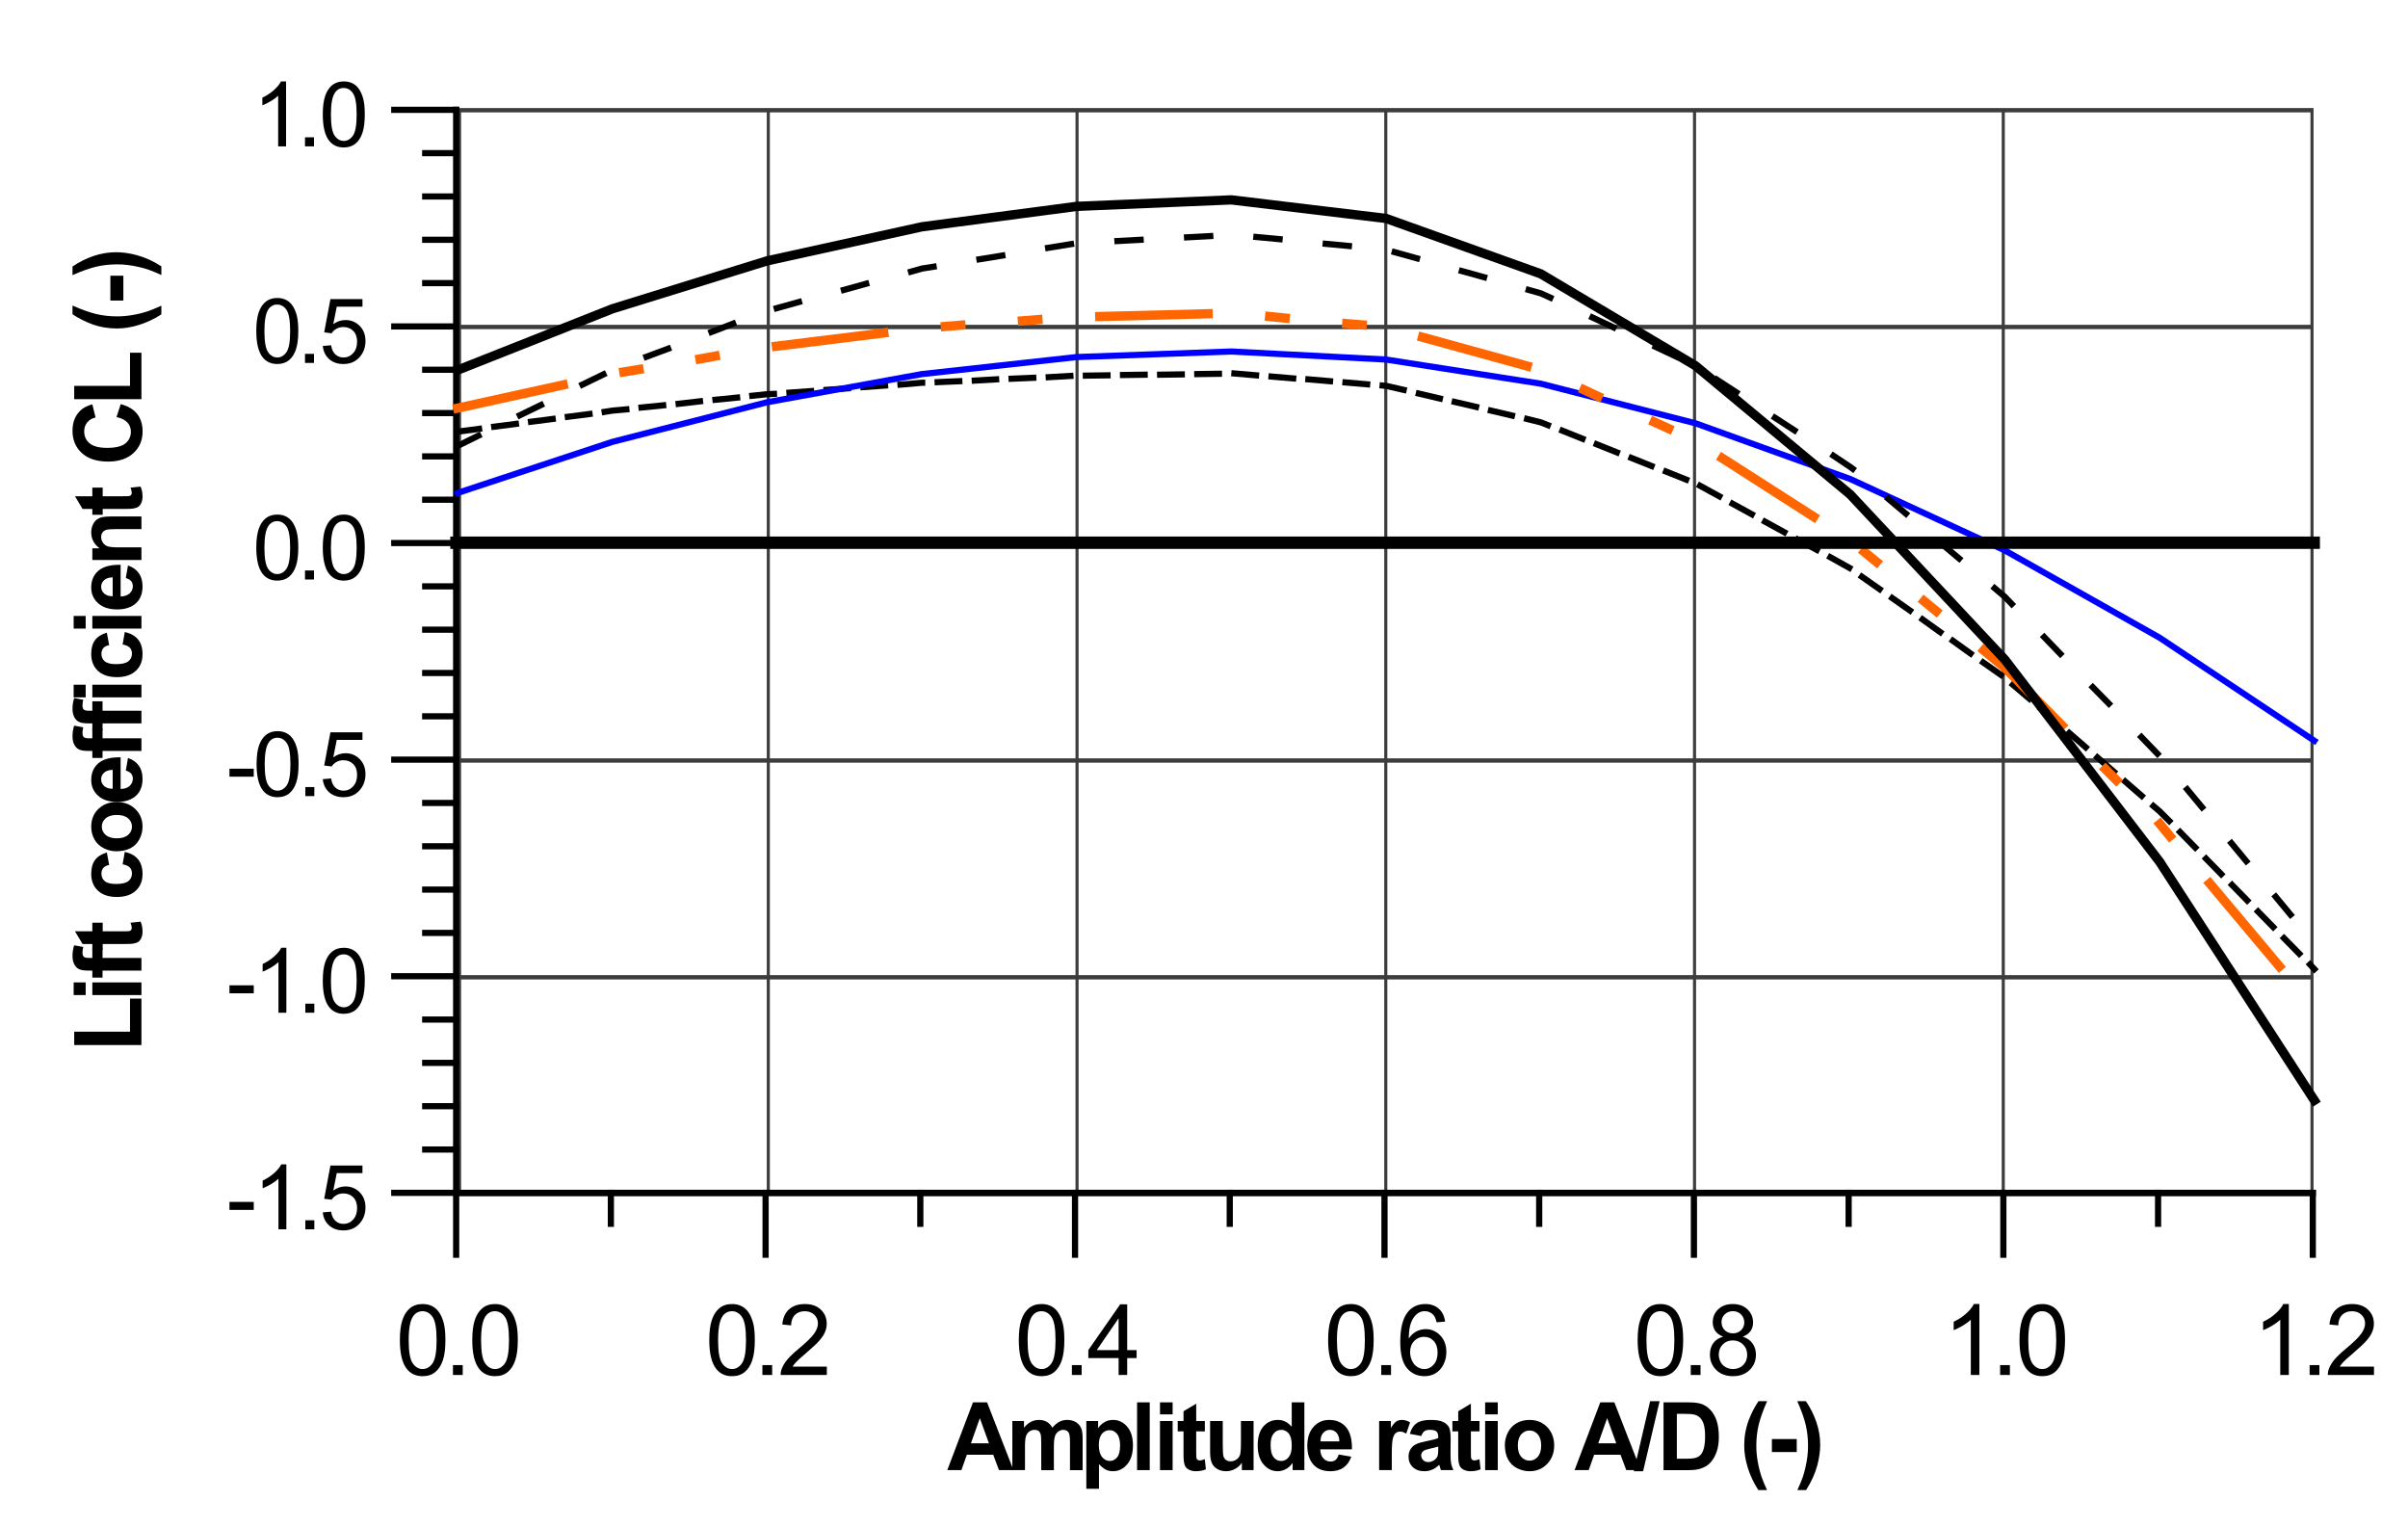 <?xml version="1.0" encoding="UTF-8" standalone="no"?>
<!-- Generator: Adobe Illustrator 15.0.0, SVG Export Plug-In . SVG Version: 6.00 Build 0)  -->

<svg
   xmlns:dc="http://purl.org/dc/elements/1.1/"
   xmlns:cc="http://creativecommons.org/ns#"
   xmlns:rdf="http://www.w3.org/1999/02/22-rdf-syntax-ns#"
   xmlns:svg="http://www.w3.org/2000/svg"
   xmlns="http://www.w3.org/2000/svg"
   xmlns:sodipodi="http://sodipodi.sourceforge.net/DTD/sodipodi-0.dtd"
   xmlns:inkscape="http://www.inkscape.org/namespaces/inkscape"
   version="1.2"
   id="Layer_1"
   x="0px"
   y="0px"
   width="560px"
   height="355px"
   viewBox="0 0 560 355"
   xml:space="preserve"
   inkscape:version="0.48.4 r9939"
   sodipodi:docname="image75.svg"><sodipodi:namedview
     pagecolor="#ffffff"
     bordercolor="#666666"
     borderopacity="1"
     objecttolerance="10"
     gridtolerance="10"
     guidetolerance="10"
     inkscape:pageopacity="0"
     inkscape:pageshadow="2"
     inkscape:window-width="1146"
     inkscape:window-height="797"
     id="namedview723"
     showgrid="false"
     inkscape:zoom="1.4142136"
     inkscape:cx="288.89115"
     inkscape:cy="201.28458"
     inkscape:window-x="1410"
     inkscape:window-y="225"
     inkscape:window-maximized="0"
     inkscape:current-layer="Layer_1" /><defs
     id="defs725" /><g
     id="g4068"
     inkscape:label="Grid_Polar:X6:Y5"
     transform="matrix(0.718,0,0,1.008,106.876,25.624)"
     style="stroke:#3c3c3c;stroke-opacity:1"><g
       id="g4070"
       inkscape:label="MajorXGridlines"
       style="stroke:#3c3c3c;stroke-opacity:1"><path
         id="path4072"
         inkscape:label="MajorXDiv1"
         style="fill:none;stroke:#3c3c3c;stroke-width:1;stroke-opacity:1"
         d="m 100,0 0,250"
         inkscape:connector-curvature="0" /><path
         id="path4074"
         inkscape:label="MajorXDiv2"
         style="fill:none;stroke:#3c3c3c;stroke-width:1;stroke-opacity:1"
         d="m 200,0 0,250"
         inkscape:connector-curvature="0" /><path
         id="path4076"
         inkscape:label="MajorXDiv3"
         style="fill:none;stroke:#3c3c3c;stroke-width:1;stroke-opacity:1"
         d="m 300,0 0,250"
         inkscape:connector-curvature="0" /><path
         id="path4078"
         inkscape:label="MajorXDiv4"
         style="fill:none;stroke:#3c3c3c;stroke-width:1;stroke-opacity:1"
         d="m 400,0 0,250"
         inkscape:connector-curvature="0" /><path
         id="path4080"
         inkscape:label="MajorXDiv5"
         style="fill:none;stroke:#3c3c3c;stroke-width:1;stroke-opacity:1"
         d="m 500,0 0,250"
         inkscape:connector-curvature="0" /></g><g
       id="g4082"
       inkscape:label="MajorYGridlines"
       style="stroke:#3c3c3c;stroke-opacity:1"><path
         id="path4084"
         inkscape:label="MajorYDiv1"
         style="fill:none;stroke:#3c3c3c;stroke-width:1;stroke-opacity:1"
         d="m 0,50 600,0"
         inkscape:connector-curvature="0" /><path
         id="path4086"
         inkscape:label="MajorYDiv2"
         style="fill:none;stroke:#3c3c3c;stroke-width:1;stroke-opacity:1"
         d="m 0,100 600,0"
         inkscape:connector-curvature="0" /><path
         id="path4088"
         inkscape:label="MajorYDiv3"
         style="fill:none;stroke:#3c3c3c;stroke-width:1;stroke-opacity:1"
         d="m 0,150 600,0"
         inkscape:connector-curvature="0" /><path
         id="path4090"
         inkscape:label="MajorYDiv4"
         style="fill:none;stroke:#3c3c3c;stroke-width:1;stroke-opacity:1"
         d="m 0,200 600,0"
         inkscape:connector-curvature="0" /></g><rect
       id="rect4092"
       inkscape:label="Border"
       y="0"
       x="0"
       width="600"
       style="fill:none;stroke:#3c3c3c;stroke-width:1;stroke-opacity:1"
       height="250" /></g><g
     id="g3"><line
       id="line5"
       y2="277.346"
       x2="537.86"
       y1="277.346"
       x1="106.082"
       stroke-miterlimit="10"
       stroke-linecap="square"
       stroke-width="1.439"
       stroke="#000000"
       fill="none" /><line
       id="line7"
       y2="25.536"
       x2="106.082"
       y1="277.346"
       x1="106.082"
       stroke-miterlimit="10"
       stroke-linecap="square"
       stroke-width="0"
       stroke="#000000"
       fill="none" /><line
       id="line9"
       y2="25.536"
       x2="178.045"
       y1="277.346"
       x1="178.045"
       stroke-miterlimit="10"
       stroke-linecap="square"
       stroke-width="0"
       stroke="#000000"
       fill="none" /><line
       id="line11"
       y2="25.536"
       x2="250.008"
       y1="277.346"
       x1="250.008"
       stroke-miterlimit="10"
       stroke-linecap="square"
       stroke-width="0"
       stroke="#000000"
       fill="none" /><line
       id="line13"
       y2="25.536"
       x2="321.971"
       y1="277.346"
       x1="321.971"
       stroke-miterlimit="10"
       stroke-linecap="square"
       stroke-width="0"
       stroke="#000000"
       fill="none" /><line
       id="line15"
       y2="25.536"
       x2="393.935"
       y1="277.346"
       x1="393.935"
       stroke-miterlimit="10"
       stroke-linecap="square"
       stroke-width="0"
       stroke="#000000"
       fill="none" /><line
       id="line17"
       y2="25.536"
       x2="465.897"
       y1="277.346"
       x1="465.897"
       stroke-miterlimit="10"
       stroke-linecap="square"
       stroke-width="0"
       stroke="#000000"
       fill="none" /><line
       id="line19"
       y2="25.536"
       x2="537.86"
       y1="277.346"
       x1="537.86"
       stroke-miterlimit="10"
       stroke-linecap="square"
       stroke-width="0"
       stroke="#000000"
       fill="none" /><line
       id="line21"
       y2="277.346"
       x2="142.063"
       y1="284.54"
       x1="142.063"
       stroke-miterlimit="10"
       stroke-linecap="square"
       stroke-width="1.439"
       stroke="#000000"
       fill="none" /><line
       id="line23"
       y2="277.346"
       x2="214.026"
       y1="284.54"
       x1="214.026"
       stroke-miterlimit="10"
       stroke-linecap="square"
       stroke-width="1.439"
       stroke="#000000"
       fill="none" /><line
       id="line25"
       y2="277.346"
       x2="285.989"
       y1="284.54"
       x1="285.989"
       stroke-miterlimit="10"
       stroke-linecap="square"
       stroke-width="1.439"
       stroke="#000000"
       fill="none" /><line
       id="line27"
       y2="277.346"
       x2="357.952"
       y1="284.54"
       x1="357.952"
       stroke-miterlimit="10"
       stroke-linecap="square"
       stroke-width="1.439"
       stroke="#000000"
       fill="none" /><line
       id="line29"
       y2="277.346"
       x2="429.916"
       y1="284.54"
       x1="429.916"
       stroke-miterlimit="10"
       stroke-linecap="square"
       stroke-width="1.439"
       stroke="#000000"
       fill="none" /><line
       id="line31"
       y2="277.346"
       x2="501.879"
       y1="284.54"
       x1="501.879"
       stroke-miterlimit="10"
       stroke-linecap="square"
       stroke-width="1.439"
       stroke="#000000"
       fill="none" /><line
       id="line33"
       y2="277.346"
       x2="106.082"
       y1="291.734"
       x1="106.082"
       stroke-miterlimit="10"
       stroke-linecap="square"
       stroke-width="1.439"
       stroke="#000000"
       fill="none" /><line
       id="line35"
       y2="277.346"
       x2="178.045"
       y1="291.734"
       x1="178.045"
       stroke-miterlimit="10"
       stroke-linecap="square"
       stroke-width="1.439"
       stroke="#000000"
       fill="none" /><line
       id="line37"
       y2="277.346"
       x2="250.008"
       y1="291.734"
       x1="250.008"
       stroke-miterlimit="10"
       stroke-linecap="square"
       stroke-width="1.439"
       stroke="#000000"
       fill="none" /><line
       id="line39"
       y2="277.346"
       x2="321.971"
       y1="291.734"
       x1="321.971"
       stroke-miterlimit="10"
       stroke-linecap="square"
       stroke-width="1.439"
       stroke="#000000"
       fill="none" /><line
       id="line41"
       y2="277.346"
       x2="393.935"
       y1="291.734"
       x1="393.935"
       stroke-miterlimit="10"
       stroke-linecap="square"
       stroke-width="1.439"
       stroke="#000000"
       fill="none" /><line
       id="line43"
       y2="277.346"
       x2="465.897"
       y1="291.734"
       x1="465.897"
       stroke-miterlimit="10"
       stroke-linecap="square"
       stroke-width="1.439"
       stroke="#000000"
       fill="none" /><line
       id="line45"
       y2="277.346"
       x2="537.86"
       y1="291.734"
       x1="537.86"
       stroke-miterlimit="10"
       stroke-linecap="square"
       stroke-width="1.439"
       stroke="#000000"
       fill="none" /><g
       id="g47"><path
         id="path49"
         d="M92.994,311.591c0-1.942,0.197-3.505,0.593-4.689c0.395-1.185,0.982-2.098,1.761-2.74s1.759-0.964,2.94-0.964    c0.872,0,1.636,0.178,2.293,0.532c0.657,0.355,1.2,0.867,1.628,1.536c0.428,0.668,0.764,1.482,1.008,2.442    s0.366,2.255,0.366,3.883c0,1.928-0.196,3.483-0.587,4.668c-0.392,1.184-0.977,2.1-1.756,2.745    c-0.779,0.646-1.763,0.97-2.952,0.97c-1.565,0-2.794-0.567-3.688-1.703C93.529,316.903,92.994,314.677,92.994,311.591z     M95.043,311.591c0,2.697,0.312,4.492,0.936,5.385s1.394,1.34,2.309,1.34s1.686-0.448,2.31-1.346    c0.624-0.896,0.936-2.689,0.936-5.379c0-2.704-0.312-4.501-0.936-5.39c-0.624-0.89-1.401-1.334-2.332-1.334    c-0.916,0-1.646,0.393-2.193,1.177C95.387,307.045,95.043,308.895,95.043,311.591z" /></g><g
       id="g51"><path
         id="path53"
         d="M105.339,319.693v-2.297h2.271v2.297H105.339z" /></g><g
       id="g55"><path
         id="path57"
         d="M109.83,311.591c0-1.942,0.197-3.505,0.593-4.689c0.395-1.185,0.982-2.098,1.761-2.74s1.759-0.964,2.94-0.964    c0.872,0,1.636,0.178,2.293,0.532c0.657,0.355,1.2,0.867,1.628,1.536c0.428,0.668,0.764,1.482,1.008,2.442    s0.366,2.255,0.366,3.883c0,1.928-0.196,3.483-0.587,4.668c-0.392,1.184-0.977,2.1-1.756,2.745    c-0.779,0.646-1.763,0.97-2.952,0.97c-1.565,0-2.794-0.567-3.688-1.703C110.365,316.903,109.83,314.677,109.83,311.591z     M111.879,311.591c0,2.697,0.312,4.492,0.936,5.385s1.394,1.34,2.309,1.34s1.686-0.448,2.31-1.346    c0.624-0.896,0.936-2.689,0.936-5.379c0-2.704-0.312-4.501-0.936-5.39c-0.624-0.89-1.401-1.334-2.332-1.334    c-0.916,0-1.646,0.393-2.193,1.177C112.223,307.045,111.879,308.895,111.879,311.591z" /></g><g
       id="g59"><path
         id="path61"
         d="M164.949,311.591c0-1.942,0.197-3.505,0.593-4.689c0.395-1.185,0.982-2.098,1.761-2.74s1.759-0.964,2.94-0.964    c0.872,0,1.636,0.178,2.293,0.532c0.657,0.355,1.2,0.867,1.628,1.536c0.428,0.668,0.764,1.482,1.008,2.442    s0.366,2.255,0.366,3.883c0,1.928-0.196,3.483-0.587,4.668c-0.392,1.184-0.977,2.1-1.756,2.745    c-0.779,0.646-1.763,0.97-2.952,0.97c-1.565,0-2.794-0.567-3.688-1.703C165.484,316.903,164.949,314.677,164.949,311.591z     M166.998,311.591c0,2.697,0.312,4.492,0.936,5.385s1.394,1.34,2.309,1.34s1.686-0.448,2.31-1.346    c0.624-0.896,0.936-2.689,0.936-5.379c0-2.704-0.312-4.501-0.936-5.39c-0.624-0.89-1.401-1.334-2.332-1.334    c-0.916,0-1.646,0.393-2.193,1.177C167.342,307.045,166.998,308.895,166.998,311.591z" /></g><g
       id="g63"><path
         id="path65"
         d="M177.302,319.693v-2.297h2.271v2.297H177.302z" /></g><g
       id="g67"><path
         id="path69"
         d="M192.286,317.755v1.938h-10.732c-0.015-0.485,0.063-0.952,0.233-1.4c0.273-0.74,0.71-1.469,1.313-2.186    c0.602-0.718,1.471-1.547,2.608-2.488c1.765-1.464,2.958-2.624,3.578-3.479s0.93-1.664,0.93-2.426c0-0.8-0.282-1.474-0.847-2.022    c-0.565-0.55-1.301-0.824-2.209-0.824c-0.96,0-1.728,0.292-2.304,0.874c-0.576,0.583-0.868,1.39-0.875,2.421l-2.049-0.213    c0.14-1.547,0.668-2.725,1.583-3.536c0.916-0.811,2.145-1.216,3.688-1.216c1.558,0,2.791,0.438,3.699,1.312    s1.362,1.957,1.362,3.25c0,0.657-0.133,1.304-0.399,1.938c-0.266,0.635-0.707,1.304-1.323,2.006    c-0.617,0.702-1.641,1.666-3.074,2.892c-1.196,1.016-1.964,1.705-2.304,2.067c-0.34,0.362-0.62,0.727-0.842,1.093H192.286z" /></g><g
       id="g71"><path
         id="path73"
         d="M236.932,311.591c0-1.942,0.197-3.505,0.593-4.689c0.395-1.185,0.982-2.098,1.761-2.74s1.759-0.964,2.94-0.964    c0.872,0,1.636,0.178,2.293,0.532c0.657,0.355,1.2,0.867,1.628,1.536c0.428,0.668,0.764,1.482,1.008,2.442    s0.366,2.255,0.366,3.883c0,1.928-0.196,3.483-0.587,4.668c-0.392,1.184-0.977,2.1-1.756,2.745    c-0.779,0.646-1.763,0.97-2.952,0.97c-1.565,0-2.794-0.567-3.688-1.703C237.467,316.903,236.932,314.677,236.932,311.591z     M238.98,311.591c0,2.697,0.312,4.492,0.936,5.385s1.394,1.34,2.309,1.34s1.686-0.448,2.31-1.346    c0.624-0.896,0.936-2.689,0.936-5.379c0-2.704-0.312-4.501-0.936-5.39c-0.624-0.89-1.401-1.334-2.332-1.334    c-0.916,0-1.646,0.393-2.193,1.177C239.324,307.045,238.98,308.895,238.98,311.591z" /></g><g
       id="g75"><path
         id="path77"
         d="M249.277,319.693v-2.297h2.271v2.297H249.277z" /></g><g
       id="g79"><path
         id="path81"
         d="M260.143,319.693v-3.934h-7.044v-1.849l7.41-10.646h1.628v10.646h2.193v1.849h-2.193v3.934H260.143z M260.143,313.911    v-7.407l-5.083,7.407H260.143z" /></g><g
       id="g83"><path
         id="path85"
         d="M308.869,311.591c0-1.942,0.197-3.505,0.593-4.689c0.395-1.185,0.981-2.098,1.761-2.74s1.759-0.964,2.94-0.964    c0.871,0,1.636,0.178,2.293,0.532c0.657,0.355,1.2,0.867,1.628,1.536c0.429,0.668,0.765,1.482,1.008,2.442    c0.244,0.96,0.365,2.255,0.365,3.883c0,1.928-0.195,3.483-0.587,4.668c-0.391,1.184-0.977,2.1-1.755,2.745    c-0.779,0.646-1.763,0.97-2.952,0.97c-1.565,0-2.795-0.567-3.688-1.703C309.404,316.903,308.869,314.677,308.869,311.591z     M310.918,311.591c0,2.697,0.313,4.492,0.937,5.385c0.623,0.893,1.394,1.34,2.309,1.34c0.916,0,1.686-0.448,2.31-1.346    c0.624-0.896,0.936-2.689,0.936-5.379c0-2.704-0.312-4.501-0.936-5.39c-0.624-0.89-1.401-1.334-2.331-1.334    c-0.916,0-1.647,0.393-2.193,1.177C311.262,307.045,310.918,308.895,310.918,311.591z" /></g><g
       id="g87"><path
         id="path89"
         d="M321.223,319.693v-2.297h2.271v2.297H321.223z" /></g><g
       id="g91"><path
         id="path93"
         d="M336.073,307.288l-1.982,0.156c-0.178-0.791-0.429-1.367-0.753-1.726c-0.539-0.575-1.204-0.862-1.994-0.862    c-0.635,0-1.192,0.179-1.672,0.537c-0.628,0.464-1.123,1.14-1.484,2.029c-0.362,0.889-0.551,2.155-0.565,3.799    c0.48-0.74,1.067-1.289,1.762-1.647c0.693-0.358,1.421-0.538,2.182-0.538c1.329,0,2.461,0.495,3.395,1.484    c0.935,0.99,1.401,2.27,1.401,3.839c0,1.03-0.22,1.989-0.659,2.874c-0.439,0.886-1.043,1.563-1.811,2.034    c-0.769,0.471-1.64,0.706-2.614,0.706c-1.661,0-3.017-0.618-4.064-1.854c-1.049-1.236-1.573-3.274-1.573-6.113    c0-3.175,0.58-5.483,1.739-6.926c1.012-1.255,2.374-1.883,4.087-1.883c1.277,0,2.324,0.362,3.14,1.087    C335.422,305.01,335.911,306.011,336.073,307.288z M327.933,314.37c0,0.695,0.146,1.36,0.438,1.995s0.699,1.119,1.224,1.451    s1.074,0.499,1.65,0.499c0.842,0,1.565-0.344,2.171-1.031s0.908-1.621,0.908-2.802c0-1.136-0.299-2.03-0.897-2.684    c-0.598-0.654-1.351-0.98-2.259-0.98c-0.901,0-1.665,0.326-2.293,0.98C328.246,312.452,327.933,313.31,327.933,314.37z" /></g><g
       id="g95"><path
         id="path97"
         d="M380.848,311.591c0-1.942,0.197-3.505,0.593-4.689c0.395-1.185,0.981-2.098,1.761-2.74s1.759-0.964,2.94-0.964    c0.871,0,1.636,0.178,2.293,0.532c0.657,0.355,1.2,0.867,1.628,1.536c0.429,0.668,0.765,1.482,1.008,2.442    c0.244,0.96,0.365,2.255,0.365,3.883c0,1.928-0.195,3.483-0.587,4.668c-0.391,1.184-0.977,2.1-1.755,2.745    c-0.779,0.646-1.763,0.97-2.952,0.97c-1.565,0-2.795-0.567-3.688-1.703C381.383,316.903,380.848,314.677,380.848,311.591z     M382.896,311.591c0,2.697,0.313,4.492,0.937,5.385c0.623,0.893,1.394,1.34,2.309,1.34c0.916,0,1.686-0.448,2.31-1.346    c0.624-0.896,0.936-2.689,0.936-5.379c0-2.704-0.312-4.501-0.936-5.39c-0.624-0.89-1.401-1.334-2.331-1.334    c-0.916,0-1.647,0.393-2.193,1.177C383.24,307.045,382.896,308.895,382.896,311.591z" /></g><g
       id="g99"><path
         id="path101"
         d="M393.201,319.693v-2.297h2.271v2.297H393.201z" /></g><g
       id="g103"><path
         id="path105"
         d="M400.752,310.784c-0.827-0.306-1.44-0.743-1.839-1.311c-0.398-0.568-0.599-1.248-0.599-2.04    c0-1.195,0.425-2.2,1.274-3.015c0.849-0.814,1.979-1.222,3.389-1.222c1.418,0,2.559,0.417,3.423,1.25    c0.863,0.833,1.296,1.847,1.296,3.042c0,0.763-0.198,1.426-0.593,1.989c-0.396,0.564-0.995,1-1.8,1.306    c0.997,0.329,1.756,0.859,2.276,1.592c0.521,0.731,0.78,1.606,0.78,2.622c0,1.404-0.491,2.585-1.473,3.541    c-0.982,0.956-2.274,1.435-3.877,1.435s-2.895-0.48-3.876-1.44c-0.982-0.96-1.474-2.157-1.474-3.592    c0-1.067,0.268-1.963,0.804-2.684C399,311.537,399.762,311.046,400.752,310.784z M399.711,314.953c0,0.575,0.134,1.132,0.403,1.67    s0.671,0.954,1.202,1.249c0.531,0.296,1.104,0.443,1.717,0.443c0.952,0,1.739-0.311,2.359-0.931s0.93-1.408,0.93-2.364    c0-0.972-0.319-1.774-0.958-2.409c-0.639-0.636-1.438-0.953-2.397-0.953c-0.938,0-1.715,0.314-2.331,0.941    C400.019,313.228,399.711,314.012,399.711,314.953z M400.353,307.366c0,0.777,0.248,1.412,0.742,1.905    c0.495,0.493,1.137,0.739,1.928,0.739c0.768,0,1.396-0.244,1.888-0.733s0.737-1.089,0.737-1.799c0-0.739-0.254-1.361-0.759-1.866    c-0.506-0.504-1.136-0.756-1.889-0.756c-0.761,0-1.392,0.246-1.894,0.739C400.604,306.089,400.353,306.679,400.353,307.366z" /></g><g
       id="g107"><path
         id="path109"
         d="M460.324,319.693h-1.994V306.84c-0.48,0.463-1.109,0.926-1.889,1.39c-0.778,0.463-1.479,0.811-2.099,1.042v-1.95    c1.115-0.53,2.09-1.173,2.924-1.928c0.835-0.754,1.425-1.486,1.772-2.196h1.285V319.693z" /></g><g
       id="g111"><path
         id="path113"
         d="M465.145,319.693v-2.297h2.271v2.297H465.145z" /></g><g
       id="g115"><path
         id="path117"
         d="M469.65,311.591c0-1.942,0.197-3.505,0.593-4.689c0.395-1.185,0.981-2.098,1.761-2.74s1.759-0.964,2.94-0.964    c0.871,0,1.636,0.178,2.293,0.532c0.657,0.355,1.2,0.867,1.628,1.536c0.429,0.668,0.765,1.482,1.008,2.442    c0.244,0.96,0.365,2.255,0.365,3.883c0,1.928-0.195,3.483-0.587,4.668c-0.391,1.184-0.977,2.1-1.755,2.745    c-0.779,0.646-1.763,0.97-2.952,0.97c-1.565,0-2.795-0.567-3.688-1.703C470.186,316.903,469.65,314.677,469.65,311.591z     M471.699,311.591c0,2.697,0.313,4.492,0.937,5.385c0.623,0.893,1.394,1.34,2.309,1.34c0.916,0,1.686-0.448,2.31-1.346    c0.624-0.896,0.936-2.689,0.936-5.379c0-2.704-0.312-4.501-0.936-5.39c-0.624-0.89-1.401-1.334-2.331-1.334    c-0.916,0-1.647,0.393-2.193,1.177C472.043,307.045,471.699,308.895,471.699,311.591z" /></g><g
       id="g119"><path
         id="path121"
         d="M532.287,319.693h-1.994V306.84c-0.48,0.463-1.109,0.926-1.889,1.39c-0.778,0.463-1.479,0.811-2.099,1.042v-1.95    c1.115-0.53,2.09-1.173,2.924-1.928c0.835-0.754,1.425-1.486,1.772-2.196h1.285V319.693z" /></g><g
       id="g123"><path
         id="path125"
         d="M537.123,319.693v-2.297h2.271v2.297H537.123z" /></g><g
       id="g127"><path
         id="path129"
         d="M552.091,317.755v1.938h-10.732c-0.015-0.485,0.063-0.952,0.232-1.4c0.273-0.74,0.711-1.469,1.313-2.186    c0.602-0.718,1.472-1.547,2.608-2.488c1.765-1.464,2.957-2.624,3.578-3.479c0.62-0.855,0.93-1.664,0.93-2.426    c0-0.8-0.282-1.474-0.847-2.022c-0.565-0.55-1.302-0.824-2.21-0.824c-0.96,0-1.728,0.292-2.304,0.874    c-0.576,0.583-0.868,1.39-0.875,2.421l-2.049-0.213c0.14-1.547,0.668-2.725,1.584-3.536c0.915-0.811,2.145-1.216,3.688-1.216    c1.559,0,2.791,0.438,3.699,1.312s1.362,1.957,1.362,3.25c0,0.657-0.133,1.304-0.398,1.938s-0.707,1.304-1.323,2.006    c-0.617,0.702-1.642,1.666-3.073,2.892c-1.196,1.016-1.965,1.705-2.305,2.067c-0.339,0.362-0.62,0.727-0.841,1.093H552.091z" /></g><g
       id="g131"><path
         id="path133"
         d="M235.691,341.815h-3.37l-1.34-3.58h-6.132l-1.266,3.58h-3.286l5.976-15.759h3.275L235.691,341.815z M229.987,335.581    l-2.114-5.849l-2.072,5.849H229.987z" /></g><g
       id="g135"><path
         id="path137"
         d="M235.428,330.399h2.71v1.559c0.97-1.211,2.125-1.816,3.464-1.816c0.711,0,1.329,0.15,1.852,0.451s0.952,0.756,1.287,1.365    c0.488-0.609,1.015-1.064,1.581-1.365c0.565-0.301,1.168-0.451,1.81-0.451c0.816,0,1.507,0.17,2.072,0.511    c0.565,0.34,0.987,0.84,1.266,1.499c0.203,0.487,0.304,1.275,0.304,2.365v7.299h-2.941v-6.525c0-1.132-0.101-1.863-0.303-2.192    c-0.272-0.431-0.691-0.646-1.256-0.646c-0.412,0-0.799,0.129-1.162,0.388c-0.363,0.258-0.625,0.636-0.785,1.134    c-0.16,0.498-0.24,1.284-0.24,2.359v5.482h-2.941v-6.256c0-1.111-0.052-1.828-0.157-2.15c-0.105-0.322-0.267-0.563-0.487-0.721    c-0.22-0.157-0.518-0.236-0.895-0.236c-0.453,0-0.861,0.126-1.224,0.377s-0.623,0.612-0.78,1.085    c-0.157,0.474-0.235,1.258-0.235,2.354v5.547h-2.941V330.399z" /></g><g
       id="g139"><path
         id="path141"
         d="M252.634,330.399h2.742v1.677c0.356-0.573,0.837-1.039,1.444-1.397s1.28-0.537,2.02-0.537c1.291,0,2.386,0.52,3.286,1.559    s1.35,2.486,1.35,4.343c0,1.906-0.454,3.388-1.36,4.445c-0.907,1.057-2.006,1.585-3.296,1.585c-0.614,0-1.17-0.125-1.669-0.376    s-1.024-0.681-1.575-1.29v5.751h-2.941V330.399z M255.543,335.914c0,1.282,0.248,2.23,0.743,2.843    c0.495,0.613,1.099,0.919,1.811,0.919c0.684,0,1.252-0.28,1.706-0.844c0.454-0.563,0.68-1.484,0.68-2.768    c0-1.197-0.234-2.086-0.701-2.666s-1.046-0.871-1.737-0.871c-0.719,0-1.315,0.285-1.79,0.854    C255.781,333.952,255.543,334.796,255.543,335.914z" /></g><g
       id="g143"><path
         id="path145"
         d="M264.437,341.815v-15.759h2.94v15.759H264.437z" /></g><g
       id="g147"><path
         id="path149"
         d="M269.765,328.852v-2.795h2.94v2.795H269.765z M269.765,341.815v-11.416h2.94v11.416H269.765z" /></g><g
       id="g151"><path
         id="path153"
         d="M280.197,330.399v2.408h-2.009v4.601c0,0.932,0.019,1.475,0.058,1.629c0.038,0.153,0.125,0.281,0.262,0.381    c0.136,0.101,0.302,0.15,0.497,0.15c0.272,0,0.666-0.097,1.183-0.29l0.251,2.344c-0.684,0.301-1.458,0.451-2.323,0.451    c-0.53,0-1.008-0.091-1.434-0.274c-0.426-0.183-0.738-0.419-0.937-0.709c-0.199-0.29-0.337-0.683-0.414-1.177    c-0.063-0.352-0.094-1.061-0.094-2.129v-4.977h-1.35v-2.408h1.35v-2.269l2.951-1.763v4.031H280.197z" /></g><g
       id="g155"><path
         id="path157"
         d="M288.799,341.815v-1.709c-0.405,0.609-0.937,1.089-1.596,1.44c-0.659,0.351-1.355,0.526-2.088,0.526    c-0.747,0-1.417-0.168-2.01-0.505s-1.022-0.81-1.287-1.419s-0.397-1.451-0.397-2.526v-7.224h2.94v5.246    c0,1.605,0.054,2.589,0.162,2.95c0.108,0.362,0.306,0.648,0.592,0.86c0.286,0.211,0.648,0.317,1.088,0.317    c0.503,0,0.952-0.142,1.351-0.425c0.397-0.283,0.67-0.635,0.816-1.054s0.22-1.446,0.22-3.08v-4.815h2.94v11.416H288.799z" /></g><g
       id="g159"><path
         id="path161"
         d="M303.341,341.815h-2.731v-1.677c-0.454,0.652-0.989,1.138-1.606,1.456c-0.617,0.319-1.24,0.479-1.868,0.479    c-1.276,0-2.37-0.528-3.28-1.585c-0.911-1.058-1.366-2.532-1.366-4.424c0-1.935,0.443-3.406,1.329-4.413s2.006-1.51,3.359-1.51    c1.242,0,2.316,0.53,3.224,1.591v-5.676h2.94V341.815z M295.492,335.86c0,1.218,0.163,2.1,0.491,2.645    c0.475,0.788,1.138,1.182,1.988,1.182c0.677,0,1.253-0.295,1.728-0.887c0.474-0.591,0.711-1.474,0.711-2.649    c0-1.312-0.229-2.256-0.69-2.833c-0.46-0.576-1.05-0.865-1.769-0.865c-0.697,0-1.282,0.285-1.753,0.854    C295.728,333.877,295.492,334.728,295.492,335.86z" /></g><g
       id="g163"><path
         id="path165"
         d="M311.318,338.182l2.93,0.506c-0.377,1.104-0.972,1.943-1.784,2.521s-1.83,0.865-3.051,0.865    c-1.933,0-3.362-0.648-4.29-1.945c-0.732-1.039-1.099-2.351-1.099-3.935c0-1.892,0.48-3.374,1.443-4.445s2.181-1.606,3.652-1.606    c1.653,0,2.958,0.561,3.914,1.682c0.956,1.122,1.413,2.84,1.371,5.155h-7.367c0.021,0.896,0.258,1.593,0.712,2.091    c0.453,0.498,1.018,0.747,1.695,0.747c0.46,0,0.848-0.13,1.161-0.388C310.921,339.171,311.157,338.756,311.318,338.182z     M311.485,335.129c-0.021-0.874-0.24-1.539-0.659-1.994s-0.928-0.683-1.527-0.683c-0.643,0-1.173,0.24-1.591,0.721    c-0.419,0.48-0.625,1.132-0.618,1.956H311.485z" /></g><g
       id="g167" /><g
       id="g169"><path
         id="path171"
         d="M323.671,341.815h-2.94v-11.416h2.731v1.623c0.467-0.767,0.888-1.272,1.261-1.516s0.797-0.365,1.271-0.365    c0.67,0,1.314,0.189,1.936,0.569l-0.91,2.634c-0.495-0.33-0.956-0.494-1.381-0.494c-0.412,0-0.761,0.116-1.047,0.349    c-0.286,0.233-0.511,0.654-0.675,1.264s-0.246,1.885-0.246,3.826V341.815z" /></g><g
       id="g173"><path
         id="path175"
         d="M330.538,333.882l-2.669-0.494c0.3-1.104,0.816-1.921,1.549-2.451s1.821-0.795,3.265-0.795    c1.313,0,2.289,0.159,2.931,0.479c0.642,0.318,1.094,0.724,1.355,1.214c0.262,0.491,0.393,1.393,0.393,2.704l-0.032,3.525    c0,1.004,0.048,1.743,0.142,2.22c0.095,0.478,0.271,0.987,0.528,1.532h-2.909c-0.076-0.2-0.171-0.498-0.282-0.893    c-0.049-0.179-0.084-0.297-0.104-0.354c-0.503,0.502-1.04,0.878-1.612,1.129c-0.571,0.251-1.183,0.376-1.831,0.376    c-1.145,0-2.046-0.318-2.705-0.956c-0.659-0.639-0.989-1.444-0.989-2.419c0-0.646,0.15-1.221,0.45-1.726s0.721-0.893,1.261-1.161    c0.541-0.269,1.32-0.503,2.339-0.704c1.375-0.265,2.327-0.512,2.857-0.741v-0.302c0-0.58-0.14-0.994-0.419-1.241    s-0.806-0.371-1.58-0.371c-0.523,0-0.932,0.106-1.225,0.317C330.956,332.981,330.719,333.352,330.538,333.882z M334.473,336.333    c-0.377,0.129-0.974,0.283-1.79,0.462c-0.815,0.18-1.35,0.355-1.601,0.527c-0.384,0.279-0.575,0.634-0.575,1.064    c0,0.423,0.153,0.788,0.46,1.096c0.307,0.309,0.697,0.463,1.172,0.463c0.53,0,1.036-0.18,1.518-0.538    c0.355-0.272,0.59-0.605,0.701-0.999c0.077-0.259,0.115-0.749,0.115-1.473V336.333z" /></g><g
       id="g177"><path
         id="path179"
         d="M344.077,330.399v2.408h-2.009v4.601c0,0.932,0.019,1.475,0.057,1.629c0.039,0.153,0.126,0.281,0.262,0.381    c0.137,0.101,0.302,0.15,0.497,0.15c0.272,0,0.667-0.097,1.183-0.29l0.252,2.344c-0.685,0.301-1.459,0.451-2.323,0.451    c-0.53,0-1.009-0.091-1.435-0.274c-0.425-0.183-0.737-0.419-0.937-0.709c-0.198-0.29-0.336-0.683-0.413-1.177    c-0.063-0.352-0.094-1.061-0.094-2.129v-4.977h-1.351v-2.408h1.351v-2.269l2.951-1.763v4.031H344.077z" /></g><g
       id="g181"><path
         id="path183"
         d="M345.379,328.852v-2.795h2.941v2.795H345.379z M345.379,341.815v-11.416h2.941v11.416H345.379z" /></g><g
       id="g185"><path
         id="path187"
         d="M349.968,335.946c0-1.004,0.24-1.975,0.722-2.913c0.481-0.939,1.163-1.655,2.046-2.15    c0.883-0.494,1.868-0.741,2.956-0.741c1.682,0,3.06,0.561,4.134,1.682c1.074,1.122,1.612,2.539,1.612,4.252    c0,1.728-0.543,3.158-1.628,4.294c-1.085,1.137-2.45,1.704-4.097,1.704c-1.019,0-1.99-0.236-2.915-0.709    c-0.924-0.474-1.627-1.167-2.108-2.08C350.208,338.37,349.968,337.258,349.968,335.946z M352.981,336.107    c0,1.133,0.262,1.999,0.785,2.602c0.523,0.602,1.168,0.902,1.936,0.902s1.411-0.301,1.931-0.902c0.52-0.603,0.78-1.477,0.78-2.623    c0-1.118-0.261-1.979-0.78-2.58s-1.163-0.903-1.931-0.903s-1.412,0.302-1.936,0.903S352.981,334.976,352.981,336.107z" /></g><g
       id="g189" /><g
       id="g191"><path
         id="path193"
         d="M381.574,341.815h-3.37l-1.34-3.58h-6.132l-1.267,3.58h-3.286l5.976-15.759h3.275L381.574,341.815z M375.87,335.581    l-2.113-5.849l-2.072,5.849H375.87z" /></g><g
       id="g195"><path
         id="path197"
         d="M379.95,342.084l3.799-16.296h2.208l-3.841,16.296H379.95z" /></g><g
       id="g199"><path
         id="path201"
         d="M386.869,326.057h5.661c1.277,0,2.25,0.101,2.92,0.301c0.9,0.272,1.671,0.756,2.313,1.451    c0.642,0.695,1.13,1.546,1.465,2.553s0.502,2.249,0.502,3.725c0,1.298-0.157,2.416-0.471,3.354    c-0.384,1.146-0.932,2.074-1.643,2.784c-0.538,0.537-1.264,0.957-2.177,1.258c-0.685,0.222-1.599,0.333-2.742,0.333h-5.829    V326.057z M389.967,328.723v10.438h2.313c0.865,0,1.489-0.05,1.873-0.15c0.503-0.129,0.92-0.348,1.251-0.655    c0.331-0.309,0.602-0.815,0.812-1.521c0.209-0.706,0.313-1.668,0.313-2.887c0-1.218-0.104-2.153-0.313-2.806    c-0.21-0.651-0.503-1.16-0.88-1.526c-0.376-0.365-0.854-0.612-1.434-0.741c-0.433-0.101-1.28-0.15-2.543-0.15H389.967z" /></g><g
       id="g203" /><g
       id="g205"><path
         id="path207"
         d="M410.928,346.448h-2.02c-1.067-1.655-1.881-3.375-2.438-5.159c-0.559-1.785-0.837-3.512-0.837-5.182    c0-2.071,0.345-4.031,1.036-5.88c0.6-1.605,1.36-3.085,2.281-4.439h2.009c-0.956,2.171-1.613,4.019-1.973,5.541    s-0.539,3.138-0.539,4.843c0,1.176,0.106,2.379,0.319,3.612c0.213,1.232,0.504,2.403,0.874,3.515    C409.885,344.03,410.313,345.08,410.928,346.448z" /></g><g
       id="g209"><path
         id="path211"
         d="M412.07,337.612v-3.021h5.777v3.021H412.07z" /></g><g
       id="g213"><path
         id="path215"
         d="M417.995,346.448c0.579-1.275,0.987-2.254,1.225-2.935s0.457-1.466,0.659-2.354c0.202-0.889,0.353-1.732,0.45-2.532    c0.098-0.799,0.146-1.617,0.146-2.456c0-1.705-0.178-3.32-0.533-4.843c-0.356-1.522-1.012-3.37-1.968-5.541h1.999    c1.053,1.54,1.871,3.175,2.454,4.901c0.582,1.728,0.874,3.479,0.874,5.257c0,1.498-0.23,3.103-0.691,4.815    c-0.523,1.921-1.385,3.816-2.585,5.687H417.995z" /></g><line
       id="line217"
       y2="277.346"
       x2="106.082"
       y1="25.536"
       x1="106.082"
       stroke-miterlimit="10"
       stroke-linecap="square"
       stroke-width="1.439"
       stroke="#000000"
       fill="none" /><line
       id="line219"
       y2="277.346"
       x2="537.86"
       y1="277.346"
       x1="106.082"
       stroke-miterlimit="10"
       stroke-linecap="square"
       stroke-width="0"
       stroke="#000000"
       fill="none" /><line
       id="line221"
       y2="226.983"
       x2="537.86"
       y1="226.983"
       x1="106.082"
       stroke-miterlimit="10"
       stroke-linecap="square"
       stroke-width="0"
       stroke="#000000"
       fill="none" /><line
       id="line223"
       y2="176.622"
       x2="537.86"
       y1="176.622"
       x1="106.082"
       stroke-miterlimit="10"
       stroke-linecap="square"
       stroke-width="0"
       stroke="#000000"
       fill="none" /><line
       id="line225"
       y2="126.26"
       x2="537.86"
       y1="126.26"
       x1="106.082"
       stroke-miterlimit="10"
       stroke-linecap="square"
       stroke-width="0"
       stroke="#000000"
       fill="none" /><line
       id="line227"
       y2="75.898"
       x2="537.86"
       y1="75.898"
       x1="106.082"
       stroke-miterlimit="10"
       stroke-linecap="square"
       stroke-width="0"
       stroke="#000000"
       fill="none" /><line
       id="line229"
       y2="25.536"
       x2="537.86"
       y1="25.536"
       x1="106.082"
       stroke-miterlimit="10"
       stroke-linecap="square"
       stroke-width="0"
       stroke="#000000"
       fill="none" /><line
       id="line231"
       y2="267.273"
       x2="98.885"
       y1="267.273"
       x1="106.082"
       stroke-miterlimit="10"
       stroke-linecap="square"
       stroke-width="1.439"
       stroke="#000000"
       fill="none" /><line
       id="line233"
       y2="257.201"
       x2="98.885"
       y1="257.201"
       x1="106.082"
       stroke-miterlimit="10"
       stroke-linecap="square"
       stroke-width="1.439"
       stroke="#000000"
       fill="none" /><line
       id="line235"
       y2="247.129"
       x2="98.885"
       y1="247.129"
       x1="106.082"
       stroke-miterlimit="10"
       stroke-linecap="square"
       stroke-width="1.439"
       stroke="#000000"
       fill="none" /><line
       id="line237"
       y2="237.056"
       x2="98.885"
       y1="237.056"
       x1="106.082"
       stroke-miterlimit="10"
       stroke-linecap="square"
       stroke-width="1.439"
       stroke="#000000"
       fill="none" /><line
       id="line239"
       y2="216.911"
       x2="98.885"
       y1="216.911"
       x1="106.082"
       stroke-miterlimit="10"
       stroke-linecap="square"
       stroke-width="1.439"
       stroke="#000000"
       fill="none" /><line
       id="line241"
       y2="206.839"
       x2="98.885"
       y1="206.839"
       x1="106.082"
       stroke-miterlimit="10"
       stroke-linecap="square"
       stroke-width="1.439"
       stroke="#000000"
       fill="none" /><line
       id="line243"
       y2="196.767"
       x2="98.885"
       y1="196.767"
       x1="106.082"
       stroke-miterlimit="10"
       stroke-linecap="square"
       stroke-width="1.439"
       stroke="#000000"
       fill="none" /><line
       id="line245"
       y2="186.694"
       x2="98.885"
       y1="186.694"
       x1="106.082"
       stroke-miterlimit="10"
       stroke-linecap="square"
       stroke-width="1.439"
       stroke="#000000"
       fill="none" /><line
       id="line247"
       y2="166.549"
       x2="98.885"
       y1="166.549"
       x1="106.082"
       stroke-miterlimit="10"
       stroke-linecap="square"
       stroke-width="1.439"
       stroke="#000000"
       fill="none" /><line
       id="line249"
       y2="156.477"
       x2="98.885"
       y1="156.477"
       x1="106.082"
       stroke-miterlimit="10"
       stroke-linecap="square"
       stroke-width="1.439"
       stroke="#000000"
       fill="none" /><line
       id="line251"
       y2="146.405"
       x2="98.885"
       y1="146.405"
       x1="106.082"
       stroke-miterlimit="10"
       stroke-linecap="square"
       stroke-width="1.439"
       stroke="#000000"
       fill="none" /><line
       id="line253"
       y2="136.332"
       x2="98.885"
       y1="136.332"
       x1="106.082"
       stroke-miterlimit="10"
       stroke-linecap="square"
       stroke-width="1.439"
       stroke="#000000"
       fill="none" /><line
       id="line255"
       y2="116.188"
       x2="98.885"
       y1="116.188"
       x1="106.082"
       stroke-miterlimit="10"
       stroke-linecap="square"
       stroke-width="1.439"
       stroke="#000000"
       fill="none" /><line
       id="line257"
       y2="106.115"
       x2="98.885"
       y1="106.115"
       x1="106.082"
       stroke-miterlimit="10"
       stroke-linecap="square"
       stroke-width="1.439"
       stroke="#000000"
       fill="none" /><line
       id="line259"
       y2="96.043"
       x2="98.885"
       y1="96.043"
       x1="106.082"
       stroke-miterlimit="10"
       stroke-linecap="square"
       stroke-width="1.439"
       stroke="#000000"
       fill="none" /><line
       id="line261"
       y2="85.97"
       x2="98.885"
       y1="85.97"
       x1="106.082"
       stroke-miterlimit="10"
       stroke-linecap="square"
       stroke-width="1.439"
       stroke="#000000"
       fill="none" /><line
       id="line263"
       y2="65.826"
       x2="98.885"
       y1="65.826"
       x1="106.082"
       stroke-miterlimit="10"
       stroke-linecap="square"
       stroke-width="1.439"
       stroke="#000000"
       fill="none" /><line
       id="line265"
       y2="55.753"
       x2="98.885"
       y1="55.753"
       x1="106.082"
       stroke-miterlimit="10"
       stroke-linecap="square"
       stroke-width="1.439"
       stroke="#000000"
       fill="none" /><line
       id="line267"
       y2="45.681"
       x2="98.885"
       y1="45.681"
       x1="106.082"
       stroke-miterlimit="10"
       stroke-linecap="square"
       stroke-width="1.439"
       stroke="#000000"
       fill="none" /><line
       id="line269"
       y2="35.608"
       x2="98.885"
       y1="35.608"
       x1="106.082"
       stroke-miterlimit="10"
       stroke-linecap="square"
       stroke-width="1.439"
       stroke="#000000"
       fill="none" /><line
       id="line271"
       y2="277.346"
       x2="91.689"
       y1="277.346"
       x1="106.082"
       stroke-miterlimit="10"
       stroke-linecap="square"
       stroke-width="1.439"
       stroke="#000000"
       fill="none" /><line
       id="line273"
       y2="226.983"
       x2="91.689"
       y1="226.983"
       x1="106.082"
       stroke-miterlimit="10"
       stroke-linecap="square"
       stroke-width="1.439"
       stroke="#000000"
       fill="none" /><line
       id="line275"
       y2="176.622"
       x2="91.689"
       y1="176.622"
       x1="106.082"
       stroke-miterlimit="10"
       stroke-linecap="square"
       stroke-width="1.439"
       stroke="#000000"
       fill="none" /><line
       id="line277"
       y2="126.26"
       x2="91.689"
       y1="126.26"
       x1="106.082"
       stroke-miterlimit="10"
       stroke-linecap="square"
       stroke-width="1.439"
       stroke="#000000"
       fill="none" /><line
       id="line279"
       y2="75.898"
       x2="91.689"
       y1="75.898"
       x1="106.082"
       stroke-miterlimit="10"
       stroke-linecap="square"
       stroke-width="1.439"
       stroke="#000000"
       fill="none" /><line
       id="line281"
       y2="25.536"
       x2="91.689"
       y1="25.536"
       x1="106.082"
       stroke-miterlimit="10"
       stroke-linecap="square"
       stroke-width="1.439"
       stroke="#000000"
       fill="none" /><g
       id="g283"><path
         id="path285"
         d="M53.364,281.312v-1.856h5.649v1.856H53.364z" /></g><g
       id="g287"><path
         id="path289"
         d="M66.596,285.825h-1.839V274.06c-0.442,0.424-1.023,0.848-1.742,1.271c-0.718,0.425-1.364,0.742-1.936,0.954v-1.784    c1.028-0.486,1.927-1.074,2.697-1.765s1.314-1.361,1.634-2.011h1.185V285.825z" /></g><g
       id="g291"><path
         id="path293"
         d="M71.006,285.825v-2.103h2.094v2.103H71.006z" /></g><g
       id="g295"><path
         id="path297"
         d="M75.068,281.886L77,281.722c0.143,0.944,0.475,1.653,0.996,2.129s1.149,0.713,1.885,0.713    c0.885,0,1.634-0.335,2.247-1.005c0.613-0.671,0.919-1.56,0.919-2.667c0-1.054-0.294-1.885-0.883-2.493    c-0.589-0.608-1.361-0.913-2.314-0.913c-0.593,0-1.127,0.136-1.604,0.405c-0.477,0.271-0.852,0.621-1.124,1.052l-1.727-0.226    l1.451-7.725h7.447v1.765h-5.976l-0.807,4.041c0.899-0.629,1.842-0.943,2.83-0.943c1.308,0,2.411,0.455,3.31,1.364    c0.899,0.91,1.348,2.079,1.348,3.508c0,1.361-0.395,2.538-1.185,3.529c-0.96,1.217-2.271,1.826-3.933,1.826    c-1.362,0-2.474-0.383-3.335-1.149C75.683,284.167,75.191,283.151,75.068,281.886z" /></g><g
       id="g299"><path
         id="path301"
         d="M53.364,230.95v-1.856h5.649v1.856H53.364z" /></g><g
       id="g303"><path
         id="path305"
         d="M66.596,235.464h-1.839v-11.766c-0.442,0.424-1.023,0.848-1.742,1.271c-0.718,0.425-1.364,0.742-1.936,0.954v-1.784    c1.028-0.486,1.927-1.074,2.697-1.765s1.314-1.361,1.634-2.011h1.185V235.464z" /></g><g
       id="g307"><path
         id="path309"
         d="M71.006,235.464v-2.103h2.094v2.103H71.006z" /></g><g
       id="g311"><path
         id="path313"
         d="M75.068,228.048c0-1.778,0.182-3.209,0.547-4.293c0.364-1.084,0.906-1.92,1.624-2.509    c0.719-0.588,1.623-0.882,2.712-0.882c0.804,0,1.508,0.162,2.115,0.487c0.606,0.325,1.106,0.793,1.501,1.405    s0.705,1.357,0.93,2.236c0.225,0.879,0.337,2.063,0.337,3.555c0,1.764-0.181,3.188-0.542,4.272    c-0.361,1.083-0.901,1.921-1.619,2.513c-0.719,0.592-1.626,0.888-2.723,0.888c-1.444,0-2.578-0.52-3.402-1.56    C75.562,232.909,75.068,230.872,75.068,228.048z M76.958,228.048c0,2.469,0.288,4.111,0.863,4.929    c0.575,0.817,1.285,1.226,2.13,1.226c0.844,0,1.554-0.41,2.13-1.23c0.576-0.821,0.863-2.462,0.863-4.924    c0-2.476-0.288-4.12-0.863-4.935c-0.576-0.813-1.292-1.221-2.15-1.221c-0.844,0-1.519,0.359-2.022,1.077    C77.275,223.887,76.958,225.579,76.958,228.048z" /></g><g
       id="g315"><path
         id="path317"
         d="M53.364,180.585v-1.856h5.649v1.856H53.364z" /></g><g
       id="g319"><path
         id="path321"
         d="M59.67,177.682c0-1.778,0.182-3.209,0.547-4.293c0.364-1.083,0.906-1.92,1.624-2.508c0.719-0.588,1.623-0.882,2.712-0.882    c0.804,0,1.508,0.163,2.115,0.487c0.606,0.325,1.106,0.793,1.501,1.405c0.395,0.612,0.705,1.357,0.93,2.236    c0.225,0.879,0.337,2.063,0.337,3.554c0,1.765-0.181,3.189-0.542,4.273c-0.361,1.083-0.901,1.921-1.619,2.513    c-0.719,0.592-1.626,0.888-2.723,0.888c-1.444,0-2.578-0.52-3.402-1.56C60.164,182.544,59.67,180.507,59.67,177.682z     M61.56,177.682c0,2.469,0.288,4.112,0.863,4.929c0.575,0.817,1.285,1.226,2.13,1.226c0.844,0,1.554-0.41,2.13-1.23    c0.576-0.821,0.863-2.462,0.863-4.924c0-2.476-0.288-4.12-0.863-4.934c-0.576-0.813-1.292-1.221-2.15-1.221    c-0.844,0-1.519,0.359-2.022,1.077C61.876,173.521,61.56,175.213,61.56,177.682z" /></g><g
       id="g323"><path
         id="path325"
         d="M71.006,185.099v-2.103h2.094v2.103H71.006z" /></g><g
       id="g327"><path
         id="path329"
         d="M75.068,181.159L77,180.995c0.143,0.944,0.475,1.653,0.996,2.129s1.149,0.713,1.885,0.713    c0.885,0,1.634-0.335,2.247-1.005c0.613-0.671,0.919-1.56,0.919-2.667c0-1.053-0.294-1.884-0.883-2.493    c-0.589-0.608-1.361-0.913-2.314-0.913c-0.593,0-1.127,0.135-1.604,0.405c-0.477,0.271-0.852,0.621-1.124,1.052l-1.727-0.226    l1.451-7.724h7.447v1.765h-5.976l-0.807,4.042c0.899-0.629,1.842-0.944,2.83-0.944c1.308,0,2.411,0.455,3.31,1.364    c0.899,0.91,1.348,2.079,1.348,3.508c0,1.361-0.395,2.538-1.185,3.529c-0.96,1.217-2.271,1.826-3.933,1.826    c-1.362,0-2.474-0.383-3.335-1.149C75.683,183.44,75.191,182.425,75.068,181.159z" /></g><g
       id="g331"><path
         id="path333"
         d="M59.603,127.323c0-1.778,0.182-3.209,0.547-4.293c0.364-1.083,0.906-1.92,1.624-2.508    c0.719-0.588,1.623-0.882,2.712-0.882c0.804,0,1.508,0.163,2.115,0.487c0.606,0.325,1.106,0.793,1.501,1.405    c0.395,0.612,0.705,1.357,0.93,2.236c0.225,0.879,0.337,2.063,0.337,3.554c0,1.765-0.181,3.188-0.542,4.272    c-0.361,1.084-0.901,1.922-1.619,2.513c-0.719,0.592-1.626,0.887-2.723,0.887c-1.444,0-2.578-0.52-3.402-1.559    C60.096,132.185,59.603,130.147,59.603,127.323z M61.493,127.323c0,2.469,0.288,4.112,0.863,4.929    c0.575,0.817,1.285,1.226,2.13,1.226c0.844,0,1.554-0.41,2.13-1.231s0.863-2.462,0.863-4.924c0-2.476-0.288-4.12-0.863-4.934    c-0.576-0.813-1.292-1.221-2.15-1.221c-0.844,0-1.519,0.359-2.022,1.077C61.809,123.162,61.493,124.854,61.493,127.323z" /></g><g
       id="g335"><path
         id="path337"
         d="M70.928,134.739v-2.103h2.094v2.103H70.928z" /></g><g
       id="g339"><path
         id="path341"
         d="M75.068,127.323c0-1.778,0.182-3.209,0.547-4.293c0.364-1.083,0.906-1.92,1.624-2.508    c0.719-0.588,1.623-0.882,2.712-0.882c0.804,0,1.508,0.163,2.115,0.487c0.606,0.325,1.106,0.793,1.501,1.405    c0.395,0.612,0.705,1.357,0.93,2.236c0.225,0.879,0.337,2.063,0.337,3.554c0,1.765-0.181,3.188-0.542,4.272    c-0.361,1.084-0.901,1.922-1.619,2.513c-0.719,0.592-1.626,0.887-2.723,0.887c-1.444,0-2.578-0.52-3.402-1.559    C75.562,132.185,75.068,130.147,75.068,127.323z M76.958,127.323c0,2.469,0.288,4.112,0.863,4.929    c0.575,0.817,1.285,1.226,2.13,1.226c0.844,0,1.554-0.41,2.13-1.231s0.863-2.462,0.863-4.924c0-2.476-0.288-4.12-0.863-4.934    c-0.576-0.813-1.292-1.221-2.15-1.221c-0.844,0-1.519,0.359-2.022,1.077C77.275,123.162,76.958,124.854,76.958,127.323z" /></g><g
       id="g343"><path
         id="path345"
         d="M59.603,76.963c0-1.778,0.182-3.209,0.547-4.293c0.364-1.083,0.906-1.92,1.624-2.508c0.719-0.588,1.623-0.882,2.712-0.882    c0.804,0,1.508,0.163,2.115,0.487c0.606,0.325,1.106,0.793,1.501,1.405c0.395,0.612,0.705,1.357,0.93,2.236    c0.225,0.879,0.337,2.063,0.337,3.554c0,1.765-0.181,3.188-0.542,4.272c-0.361,1.084-0.901,1.922-1.619,2.513    c-0.719,0.592-1.626,0.887-2.723,0.887c-1.444,0-2.578-0.52-3.402-1.559C60.096,81.826,59.603,79.788,59.603,76.963z     M61.493,76.963c0,2.469,0.288,4.112,0.863,4.929c0.575,0.817,1.285,1.226,2.13,1.226c0.844,0,1.554-0.41,2.13-1.231    s0.863-2.462,0.863-4.924c0-2.476-0.288-4.12-0.863-4.934c-0.576-0.813-1.292-1.221-2.15-1.221c-0.844,0-1.519,0.359-2.022,1.077    C61.809,72.802,61.493,74.495,61.493,76.963z" /></g><g
       id="g347"><path
         id="path349"
         d="M70.928,84.38v-2.103h2.094v2.103H70.928z" /></g><g
       id="g351"><path
         id="path353"
         d="M75.068,80.441L77,80.277c0.143,0.944,0.475,1.653,0.996,2.128c0.521,0.476,1.149,0.713,1.885,0.713    c0.885,0,1.634-0.335,2.247-1.005c0.613-0.67,0.919-1.559,0.919-2.667c0-1.053-0.294-1.884-0.883-2.493    c-0.589-0.608-1.361-0.913-2.314-0.913c-0.593,0-1.127,0.135-1.604,0.405c-0.477,0.271-0.852,0.621-1.124,1.052l-1.727-0.226    l1.451-7.724h7.447v1.765h-5.976l-0.807,4.042c0.899-0.629,1.842-0.944,2.83-0.944c1.308,0,2.411,0.455,3.31,1.364    c0.899,0.91,1.348,2.079,1.348,3.508c0,1.361-0.395,2.537-1.185,3.529c-0.96,1.217-2.271,1.826-3.933,1.826    c-1.362,0-2.474-0.383-3.335-1.149C75.683,82.722,75.191,81.706,75.068,80.441z" /></g><g
       id="g355"><path
         id="path357"
         d="M66.529,34.028H64.69V22.263c-0.442,0.424-1.023,0.848-1.742,1.272c-0.718,0.424-1.364,0.742-1.936,0.954v-1.785    c1.028-0.485,1.927-1.074,2.697-1.764c0.77-0.691,1.314-1.361,1.634-2.011h1.185V34.028z" /></g><g
       id="g359"><path
         id="path361"
         d="M70.928,34.028v-2.103h2.094v2.103H70.928z" /></g><g
       id="g363"><path
         id="path365"
         d="M75.068,26.612c0-1.778,0.182-3.209,0.547-4.293c0.364-1.083,0.906-1.92,1.624-2.508c0.719-0.588,1.623-0.882,2.712-0.882    c0.804,0,1.508,0.163,2.115,0.487c0.606,0.325,1.106,0.793,1.501,1.405c0.395,0.612,0.705,1.357,0.93,2.236    c0.225,0.879,0.337,2.063,0.337,3.554c0,1.765-0.181,3.188-0.542,4.272c-0.361,1.084-0.901,1.922-1.619,2.513    c-0.719,0.592-1.626,0.887-2.723,0.887c-1.444,0-2.578-0.52-3.402-1.559C75.562,31.474,75.068,29.437,75.068,26.612z     M76.958,26.612c0,2.469,0.288,4.112,0.863,4.929c0.575,0.817,1.285,1.226,2.13,1.226c0.844,0,1.554-0.41,2.13-1.231    s0.863-2.462,0.863-4.924c0-2.476-0.288-4.12-0.863-4.934c-0.576-0.813-1.292-1.221-2.15-1.221c-0.844,0-1.519,0.359-2.022,1.077    C77.275,22.451,76.958,24.143,76.958,26.612z" /></g><g
       id="g367"><path
         id="path369"
         d="M32.892,242.974H17.258v-3.097h12.978v-7.7h2.656V242.974z" /></g><g
       id="g371"><path
         id="path373"
         d="M19.924,231.359h-2.795v-2.939h2.795V231.359z M32.892,231.359H21.473v-2.939h11.419V231.359z" /></g><g
       id="g375"><path
         id="path377"
         d="M21.473,227.301v-1.632h-0.86c-0.96,0-1.677-0.1-2.15-0.299c-0.473-0.198-0.858-0.564-1.156-1.099    c-0.297-0.533-0.446-1.208-0.446-2.024c0-0.837,0.129-1.656,0.387-2.458l2.107,0.397c-0.115,0.467-0.172,0.917-0.172,1.35    c0,0.425,0.102,0.73,0.306,0.915c0.205,0.185,0.597,0.277,1.177,0.277h0.807v-2.197h2.376v2.197h9.042v2.94h-9.042v1.632H21.473z" /></g><g
       id="g379"><path
         id="path381"
         d="M21.473,214.53h2.409v2.009h4.602c0.932,0,1.475-0.02,1.629-0.058s0.281-0.126,0.381-0.262    c0.101-0.136,0.151-0.302,0.151-0.497c0-0.272-0.097-0.666-0.291-1.183l2.344-0.251c0.301,0.684,0.451,1.458,0.451,2.323    c0,0.529-0.091,1.008-0.274,1.433c-0.183,0.426-0.419,0.738-0.709,0.937c-0.291,0.199-0.683,0.337-1.178,0.413    c-0.351,0.063-1.061,0.095-2.129,0.095h-4.978v1.35h-2.409v-1.35h-2.269l-1.764-2.95h4.032V214.53z" /></g><g
       id="g383" /><g
       id="g385"><path
         id="path387"
         d="M24.849,198.218l0.538,2.898c-0.595,0.098-1.043,0.319-1.344,0.664c-0.301,0.346-0.452,0.794-0.452,1.345    c0,0.732,0.26,1.316,0.78,1.753c0.52,0.436,1.389,0.653,2.607,0.653c1.354,0,2.312-0.222,2.871-0.664    c0.559-0.443,0.839-1.038,0.839-1.784c0-0.558-0.163-1.015-0.489-1.37c-0.326-0.356-0.887-0.607-1.683-0.754l0.505-2.888    c1.362,0.301,2.391,0.876,3.085,1.727c0.696,0.852,1.043,1.991,1.043,3.421c0,1.626-0.527,2.921-1.581,3.888    c-1.054,0.966-2.512,1.448-4.376,1.448c-1.885,0-3.353-0.484-4.403-1.454c-1.05-0.97-1.575-2.28-1.575-3.934    c0-1.354,0.299-2.429,0.897-3.228C22.711,199.141,23.623,198.567,24.849,198.218z" /></g><g
       id="g389"><path
         id="path391"
         d="M27.021,197.928c-1.003,0-1.975-0.24-2.914-0.722s-1.656-1.163-2.15-2.045c-0.495-0.883-0.742-1.868-0.742-2.956    c0-1.681,0.561-3.059,1.683-4.133c1.122-1.074,2.539-1.611,4.252-1.611c1.728,0,3.16,0.543,4.295,1.627    c1.136,1.085,1.704,2.45,1.704,4.097c0,1.019-0.236,1.989-0.709,2.913c-0.473,0.925-1.167,1.627-2.081,2.108    S28.333,197.928,27.021,197.928z M27.182,194.915c1.133,0,2-0.262,2.602-0.785c0.602-0.522,0.903-1.168,0.903-1.936    c0-0.767-0.301-1.41-0.903-1.93s-1.477-0.779-2.624-0.779c-1.118,0-1.979,0.26-2.581,0.779s-0.903,1.163-0.903,1.93    c0,0.768,0.301,1.413,0.903,1.936C25.182,194.653,26.05,194.915,27.182,194.915z" /></g><g
       id="g393"><path
         id="path395"
         d="M29.257,179.167l0.505-2.93c1.104,0.376,1.944,0.971,2.521,1.784c0.577,0.813,0.865,1.83,0.865,3.05    c0,1.933-0.648,3.362-1.946,4.29c-1.04,0.732-2.351,1.099-3.936,1.099c-1.892,0-3.375-0.481-4.446-1.444    c-1.072-0.963-1.607-2.18-1.607-3.651c0-1.653,0.561-2.957,1.683-3.913c1.122-0.955,2.84-1.412,5.156-1.37v7.365    c0.896-0.021,1.593-0.258,2.091-0.711c0.498-0.454,0.747-1.019,0.747-1.695c0-0.46-0.129-0.848-0.387-1.161    C30.247,179.565,29.831,179.328,29.257,179.167z M26.204,179c-0.875,0.021-1.539,0.241-1.995,0.659    c-0.455,0.418-0.683,0.928-0.683,1.527c0,0.642,0.24,1.172,0.72,1.59c0.48,0.419,1.133,0.625,1.957,0.618V179z" /></g><g
       id="g397"><path
         id="path399"
         d="M21.473,176.23v-1.632h-0.86c-0.96,0-1.677-0.099-2.15-0.298c-0.473-0.199-0.858-0.565-1.156-1.098    c-0.297-0.534-0.446-1.208-0.446-2.025c0-0.837,0.129-1.656,0.387-2.458l2.107,0.397c-0.115,0.467-0.172,0.917-0.172,1.35    c0,0.426,0.102,0.731,0.306,0.916c0.205,0.185,0.597,0.277,1.177,0.277h0.807v-2.197h2.376v2.197h9.042v2.94h-9.042v1.632H21.473z    " /></g><g
       id="g401"><path
         id="path403"
         d="M21.473,169.824v-1.632h-0.86c-0.96,0-1.677-0.099-2.15-0.298c-0.473-0.199-0.858-0.565-1.156-1.098    c-0.297-0.534-0.446-1.208-0.446-2.025c0-0.837,0.129-1.656,0.387-2.458l2.107,0.397c-0.115,0.467-0.172,0.917-0.172,1.35    c0,0.426,0.102,0.731,0.306,0.916c0.205,0.185,0.597,0.277,1.177,0.277h0.807v-2.197h2.376v2.197h9.042v2.94h-9.042v1.632H21.473z    " /></g><g
       id="g405"><path
         id="path407"
         d="M19.924,162.141h-2.795v-2.94h2.795V162.141z M32.892,162.141H21.473v-2.94h11.419V162.141z" /></g><g
       id="g409"><path
         id="path411"
         d="M24.849,147.107l0.538,2.898c-0.595,0.098-1.043,0.319-1.344,0.665s-0.452,0.793-0.452,1.344    c0,0.732,0.26,1.316,0.78,1.752c0.52,0.436,1.389,0.654,2.607,0.654c1.354,0,2.312-0.221,2.871-0.664s0.839-1.038,0.839-1.784    c0-0.558-0.163-1.015-0.489-1.371c-0.326-0.355-0.887-0.606-1.683-0.753l0.505-2.888c1.362,0.3,2.391,0.875,3.085,1.726    c0.696,0.851,1.043,1.992,1.043,3.421c0,1.625-0.527,2.921-1.581,3.887c-1.054,0.966-2.512,1.449-4.376,1.449    c-1.885,0-3.353-0.485-4.403-1.455c-1.05-0.969-1.575-2.281-1.575-3.934c0-1.353,0.299-2.429,0.897-3.228    C22.711,148.029,23.623,147.456,24.849,147.107z" /></g><g
       id="g413"><path
         id="path415"
         d="M19.924,146.153h-2.795v-2.94h2.795V146.153z M32.892,146.153H21.473v-2.94h11.419V146.153z" /></g><g
       id="g417"><path
         id="path419"
         d="M29.257,134.407l0.505-2.93c1.104,0.376,1.944,0.971,2.521,1.784c0.577,0.813,0.865,1.83,0.865,3.05    c0,1.932-0.648,3.362-1.946,4.29c-1.04,0.732-2.351,1.099-3.936,1.099c-1.892,0-3.375-0.481-4.446-1.444    c-1.072-0.962-1.607-2.18-1.607-3.651c0-1.653,0.561-2.957,1.683-3.913c1.122-0.955,2.84-1.412,5.156-1.37v7.365    c0.896-0.021,1.593-0.258,2.091-0.711c0.498-0.453,0.747-1.018,0.747-1.695c0-0.46-0.129-0.848-0.387-1.161    C30.247,134.804,29.831,134.567,29.257,134.407z M26.204,134.239c-0.875,0.021-1.539,0.241-1.995,0.659    c-0.455,0.418-0.683,0.928-0.683,1.527c0,0.642,0.24,1.172,0.72,1.59c0.48,0.418,1.133,0.624,1.957,0.617V134.239z" /></g><g
       id="g421"><path
         id="path423"
         d="M32.892,120.081v2.94h-5.828c-1.233,0-2.03,0.063-2.393,0.188c-0.362,0.125-0.643,0.33-0.844,0.612    c-0.201,0.282-0.301,0.623-0.301,1.02c0,0.509,0.144,0.966,0.43,1.371c0.287,0.405,0.667,0.682,1.14,0.832    c0.473,0.15,1.348,0.225,2.624,0.225h5.172v2.94H21.473v-2.73h1.677c-1.29-0.97-1.935-2.19-1.935-3.662    c0-0.648,0.12-1.241,0.36-1.779c0.24-0.537,0.547-0.943,0.919-1.219c0.373-0.275,0.796-0.467,1.269-0.575    c0.473-0.108,1.151-0.162,2.032-0.162H32.892z" /></g><g
       id="g425"><path
         id="path427"
         d="M21.473,113.374h2.409v2.009h4.602c0.932,0,1.475-0.019,1.629-0.058c0.154-0.038,0.281-0.125,0.381-0.261    c0.101-0.136,0.151-0.302,0.151-0.497c0-0.272-0.097-0.666-0.291-1.182l2.344-0.251c0.301,0.684,0.451,1.458,0.451,2.323    c0,0.53-0.091,1.008-0.274,1.434s-0.419,0.737-0.709,0.936c-0.291,0.199-0.683,0.337-1.178,0.414    c-0.351,0.063-1.061,0.094-2.129,0.094h-4.978v1.35h-2.409v-1.35h-2.269l-1.764-2.951h4.032V113.374z" /></g><g
       id="g429" /><g
       id="g431"><path
         id="path433"
         d="M27.096,96.967l0.979-3.003c1.72,0.46,2.998,1.226,3.833,2.296c0.835,1.071,1.253,2.429,1.253,4.075    c0,2.037-0.715,3.711-2.146,5.022c-1.43,1.312-3.385,1.967-5.865,1.967c-2.624,0-4.661-0.659-6.113-1.978    c-1.451-1.318-2.177-3.052-2.177-5.2c0-1.876,0.57-3.4,1.709-4.572c0.674-0.697,1.642-1.221,2.903-1.569l0.752,3.065    c-0.817,0.182-1.462,0.56-1.935,1.135c-0.473,0.575-0.71,1.275-0.71,2.098c0,1.137,0.419,2.06,1.258,2.767    c0.838,0.708,2.197,1.062,4.075,1.062c1.993,0,3.412-0.349,4.258-1.046c0.846-0.698,1.269-1.604,1.269-2.72    c0-0.823-0.269-1.531-0.806-2.124S28.25,97.225,27.096,96.967z" /></g><g
       id="g435"><path
         id="path437"
         d="M32.892,92.817H17.258v-3.097h12.978V82.02h2.656V92.817z" /></g><g
       id="g439" /><g
       id="g441"><path
         id="path443"
         d="M37.526,71.078v2.02c-1.656,1.067-3.376,1.879-5.161,2.438s-3.512,0.837-5.183,0.837c-2.071,0-4.032-0.345-5.881-1.036    c-1.606-0.6-3.086-1.36-4.441-2.281v-2.009c2.172,0.956,4.02,1.613,5.543,1.972s3.138,0.539,4.844,0.539    c1.176,0,2.38-0.106,3.613-0.319s2.405-0.504,3.516-0.874C35.106,72.121,36.157,71.691,37.526,71.078z" /></g><g
       id="g445"><path
         id="path447"
         d="M28.688,69.882h-3.021v-5.775h3.021V69.882z" /></g><g
       id="g449"><path
         id="path451"
         d="M37.526,63.946c-1.276-0.579-2.254-0.987-2.936-1.224c-0.681-0.237-1.466-0.457-2.354-0.659    c-0.889-0.203-1.733-0.353-2.532-0.45s-1.618-0.146-2.457-0.146c-1.706,0-3.32,0.178-4.844,0.534    c-1.523,0.356-3.371,1.011-5.543,1.967v-1.998c1.542-1.053,3.176-1.871,4.903-2.454c1.728-0.582,3.48-0.874,5.258-0.874    c1.498,0,3.104,0.23,4.817,0.69c1.921,0.523,3.817,1.385,5.688,2.584V63.946z" /></g><line
       id="line453"
       y2="99.712"
       x2="111.407"
       y1="100.359"
       x1="106.441"
       stroke-miterlimit="10"
       stroke-linecap="square"
       stroke-width="1.439"
       stroke="#000000"
       fill="none" /><line
       id="line455"
       y2="98.561"
       x2="119.971"
       y1="99.208"
       x1="114.933"
       stroke-miterlimit="10"
       stroke-linecap="square"
       stroke-width="1.439"
       stroke="#000000"
       fill="none" /><line
       id="line457"
       y2="97.41"
       x2="128.534"
       y1="98.057"
       x1="123.497"
       stroke-miterlimit="10"
       stroke-linecap="square"
       stroke-width="1.439"
       stroke="#000000"
       fill="none" /><line
       id="line459"
       y2="96.259"
       x2="137.098"
       y1="96.906"
       x1="132.061"
       stroke-miterlimit="10"
       stroke-linecap="square"
       stroke-width="1.439"
       stroke="#000000"
       fill="none" /><polyline
       id="polyline461"
       points="   140.624,95.755 142.423,95.467 145.662,95.179  "
       stroke-miterlimit="10"
       stroke-linecap="square"
       stroke-width="1.439"
       stroke="#000000"
       fill="none" /><line
       id="line463"
       y2="94.244"
       x2="154.225"
       y1="94.748"
       x1="149.188"
       stroke-miterlimit="10"
       stroke-linecap="square"
       stroke-width="1.439"
       stroke="#000000"
       fill="none" /><line
       id="line465"
       y2="93.309"
       x2="162.789"
       y1="93.884"
       x1="157.823"
       stroke-miterlimit="10"
       stroke-linecap="square"
       stroke-width="1.439"
       stroke="#000000"
       fill="none" /><line
       id="line467"
       y2="92.445"
       x2="171.424"
       y1="92.949"
       x1="166.387"
       stroke-miterlimit="10"
       stroke-linecap="square"
       stroke-width="1.439"
       stroke="#000000"
       fill="none" /><polyline
       id="polyline469"
       points="   174.951,92.014 178.405,91.654 179.988,91.582  "
       stroke-miterlimit="10"
       stroke-linecap="square"
       stroke-width="1.439"
       stroke="#000000"
       fill="none" /><line
       id="line471"
       y2="90.935"
       x2="188.624"
       y1="91.294"
       x1="183.586"
       stroke-miterlimit="10"
       stroke-linecap="square"
       stroke-width="1.439"
       stroke="#000000"
       fill="none" /><line
       id="line473"
       y2="90.287"
       x2="197.187"
       y1="90.647"
       x1="192.222"
       stroke-miterlimit="10"
       stroke-linecap="square"
       stroke-width="1.439"
       stroke="#000000"
       fill="none" /><line
       id="line475"
       y2="89.64"
       x2="205.823"
       y1="90"
       x1="200.785"
       stroke-miterlimit="10"
       stroke-linecap="square"
       stroke-width="1.439"
       stroke="#000000"
       fill="none" /><polyline
       id="polyline477"
       points="   209.421,89.424 214.386,88.992 214.458,88.992  "
       stroke-miterlimit="10"
       stroke-linecap="square"
       stroke-width="1.439"
       stroke="#000000"
       fill="none" /><line
       id="line479"
       y2="88.632"
       x2="223.094"
       y1="88.848"
       x1="218.056"
       stroke-miterlimit="10"
       stroke-linecap="square"
       stroke-width="1.439"
       stroke="#000000"
       fill="none" /><line
       id="line481"
       y2="88.201"
       x2="231.657"
       y1="88.488"
       x1="226.692"
       stroke-miterlimit="10"
       stroke-linecap="square"
       stroke-width="1.439"
       stroke="#000000"
       fill="none" /><line
       id="line483"
       y2="87.841"
       x2="240.293"
       y1="88.057"
       x1="235.255"
       stroke-miterlimit="10"
       stroke-linecap="square"
       stroke-width="1.439"
       stroke="#000000"
       fill="none" /><line
       id="line485"
       y2="87.409"
       x2="248.929"
       y1="87.697"
       x1="243.891"
       stroke-miterlimit="10"
       stroke-linecap="square"
       stroke-width="1.439"
       stroke="#000000"
       fill="none" /><line
       id="line487"
       y2="87.266"
       x2="257.564"
       y1="87.337"
       x1="252.527"
       stroke-miterlimit="10"
       stroke-linecap="square"
       stroke-width="1.439"
       stroke="#000000"
       fill="none" /><line
       id="line489"
       y2="87.122"
       x2="266.2"
       y1="87.193"
       x1="261.162"
       stroke-miterlimit="10"
       stroke-linecap="square"
       stroke-width="1.439"
       stroke="#000000"
       fill="none" /><line
       id="line491"
       y2="87.05"
       x2="274.835"
       y1="87.122"
       x1="269.798"
       stroke-miterlimit="10"
       stroke-linecap="square"
       stroke-width="1.439"
       stroke="#000000"
       fill="none" /><line
       id="line493"
       y2="86.906"
       x2="283.471"
       y1="86.978"
       x1="278.434"
       stroke-miterlimit="10"
       stroke-linecap="square"
       stroke-width="1.439"
       stroke="#000000"
       fill="none" /><line
       id="line495"
       y2="87.266"
       x2="292.106"
       y1="86.834"
       x1="287.069"
       stroke-miterlimit="10"
       stroke-linecap="square"
       stroke-width="1.439"
       stroke="#000000"
       fill="none" /><line
       id="line497"
       y2="87.985"
       x2="300.742"
       y1="87.553"
       x1="295.704"
       stroke-miterlimit="10"
       stroke-linecap="square"
       stroke-width="1.439"
       stroke="#000000"
       fill="none" /><line
       id="line499"
       y2="88.632"
       x2="309.306"
       y1="88.201"
       x1="304.269"
       stroke-miterlimit="10"
       stroke-linecap="square"
       stroke-width="1.439"
       stroke="#000000"
       fill="none" /><line
       id="line501"
       y2="89.352"
       x2="317.941"
       y1="88.92"
       x1="312.903"
       stroke-miterlimit="10"
       stroke-linecap="square"
       stroke-width="1.439"
       stroke="#000000"
       fill="none" /><polyline
       id="polyline503"
       points="   321.539,89.64 322.331,89.711 326.433,90.647  "
       stroke-miterlimit="10"
       stroke-linecap="square"
       stroke-width="1.439"
       stroke="#000000"
       fill="none" /><line
       id="line505"
       y2="92.661"
       x2="334.853"
       y1="91.51"
       x1="329.959"
       stroke-miterlimit="10"
       stroke-linecap="square"
       stroke-width="1.439"
       stroke="#000000"
       fill="none" /><line
       id="line507"
       y2="94.604"
       x2="343.272"
       y1="93.453"
       x1="338.307"
       stroke-miterlimit="10"
       stroke-linecap="square"
       stroke-width="1.439"
       stroke="#000000"
       fill="none" /><line
       id="line509"
       y2="96.618"
       x2="351.62"
       y1="95.467"
       x1="346.727"
       stroke-miterlimit="10"
       stroke-linecap="square"
       stroke-width="1.439"
       stroke="#000000"
       fill="none" /><polyline
       id="polyline511"
       points="   355.146,97.41 358.313,98.201 359.968,98.849  "
       stroke-miterlimit="10"
       stroke-linecap="square"
       stroke-width="1.439"
       stroke="#000000"
       fill="none" /><line
       id="line513"
       y2="102.014"
       x2="368.027"
       y1="100.144"
       x1="363.35"
       stroke-miterlimit="10"
       stroke-linecap="square"
       stroke-width="1.439"
       stroke="#000000"
       fill="none" /><line
       id="line515"
       y2="105.18"
       x2="376.016"
       y1="103.309"
       x1="371.338"
       stroke-miterlimit="10"
       stroke-linecap="square"
       stroke-width="1.439"
       stroke="#000000"
       fill="none" /><line
       id="line517"
       y2="108.346"
       x2="384.075"
       y1="106.475"
       x1="379.397"
       stroke-miterlimit="10"
       stroke-linecap="square"
       stroke-width="1.439"
       stroke="#000000"
       fill="none" /><line
       id="line519"
       y2="111.511"
       x2="392.135"
       y1="109.641"
       x1="387.457"
       stroke-miterlimit="10"
       stroke-linecap="square"
       stroke-width="1.439"
       stroke="#000000"
       fill="none" /><line
       id="line521"
       y2="115.396"
       x2="399.835"
       y1="112.95"
       x1="395.373"
       stroke-miterlimit="10"
       stroke-linecap="square"
       stroke-width="1.439"
       stroke="#000000"
       fill="none" /><line
       id="line523"
       y2="119.569"
       x2="407.392"
       y1="117.123"
       x1="402.93"
       stroke-miterlimit="10"
       stroke-linecap="square"
       stroke-width="1.439"
       stroke="#000000"
       fill="none" /><line
       id="line525"
       y2="123.742"
       x2="414.947"
       y1="121.296"
       x1="410.485"
       stroke-miterlimit="10"
       stroke-linecap="square"
       stroke-width="1.439"
       stroke="#000000"
       fill="none" /><line
       id="line527"
       y2="127.843"
       x2="422.504"
       y1="125.469"
       x1="418.113"
       stroke-miterlimit="10"
       stroke-linecap="square"
       stroke-width="1.439"
       stroke="#000000"
       fill="none" /><line
       id="line529"
       y2="132.016"
       x2="430.06"
       y1="129.569"
       x1="425.67"
       stroke-miterlimit="10"
       stroke-linecap="square"
       stroke-width="1.439"
       stroke="#000000"
       fill="none" /><line
       id="line531"
       y2="136.98"
       x2="437.112"
       y1="134.102"
       x1="433.01"
       stroke-miterlimit="10"
       stroke-linecap="square"
       stroke-width="1.439"
       stroke="#000000"
       fill="none" /><line
       id="line533"
       y2="141.944"
       x2="444.164"
       y1="139.066"
       x1="440.063"
       stroke-miterlimit="10"
       stroke-linecap="square"
       stroke-width="1.439"
       stroke="#000000"
       fill="none" /><line
       id="line535"
       y2="146.98"
       x2="451.217"
       y1="144.03"
       x1="447.115"
       stroke-miterlimit="10"
       stroke-linecap="square"
       stroke-width="1.439"
       stroke="#000000"
       fill="none" /><line
       id="line537"
       y2="151.944"
       x2="458.27"
       y1="148.995"
       x1="454.167"
       stroke-miterlimit="10"
       stroke-linecap="square"
       stroke-width="1.439"
       stroke="#000000"
       fill="none" /><line
       id="line539"
       y2="156.909"
       x2="465.321"
       y1="154.031"
       x1="461.22"
       stroke-miterlimit="10"
       stroke-linecap="square"
       stroke-width="1.439"
       stroke="#000000"
       fill="none" /><line
       id="line541"
       y2="162.449"
       x2="471.942"
       y1="159.211"
       x1="468.128"
       stroke-miterlimit="10"
       stroke-linecap="square"
       stroke-width="1.439"
       stroke="#000000"
       fill="none" /><line
       id="line543"
       y2="168.132"
       x2="478.491"
       y1="164.823"
       x1="474.677"
       stroke-miterlimit="10"
       stroke-linecap="square"
       stroke-width="1.439"
       stroke="#000000"
       fill="none" /><line
       id="line545"
       y2="173.744"
       x2="485.039"
       y1="170.435"
       x1="481.226"
       stroke-miterlimit="10"
       stroke-linecap="square"
       stroke-width="1.439"
       stroke="#000000"
       fill="none" /><line
       id="line547"
       y2="179.428"
       x2="491.588"
       y1="176.118"
       x1="487.774"
       stroke-miterlimit="10"
       stroke-linecap="square"
       stroke-width="1.439"
       stroke="#000000"
       fill="none" /><line
       id="line549"
       y2="185.039"
       x2="498.064"
       y1="181.729"
       x1="494.251"
       stroke-miterlimit="10"
       stroke-linecap="square"
       stroke-width="1.439"
       stroke="#000000"
       fill="none" /><polyline
       id="polyline551"
       points="   500.8,187.414 502.238,188.637 504.47,190.867  "
       stroke-miterlimit="10"
       stroke-linecap="square"
       stroke-width="1.439"
       stroke="#000000"
       fill="none" /><line
       id="line553"
       y2="197.055"
       x2="510.515"
       y1="193.457"
       x1="506.988"
       stroke-miterlimit="10"
       stroke-linecap="square"
       stroke-width="1.439"
       stroke="#000000"
       fill="none" /><line
       id="line555"
       y2="203.241"
       x2="516.56"
       y1="199.645"
       x1="513.033"
       stroke-miterlimit="10"
       stroke-linecap="square"
       stroke-width="1.439"
       stroke="#000000"
       fill="none" /><line
       id="line557"
       y2="209.357"
       x2="522.604"
       y1="205.76"
       x1="519.078"
       stroke-miterlimit="10"
       stroke-linecap="square"
       stroke-width="1.439"
       stroke="#000000"
       fill="none" /><line
       id="line559"
       y2="215.544"
       x2="528.649"
       y1="211.947"
       x1="525.123"
       stroke-miterlimit="10"
       stroke-linecap="square"
       stroke-width="1.439"
       stroke="#000000"
       fill="none" /><line
       id="line561"
       y2="221.731"
       x2="534.694"
       y1="218.135"
       x1="531.168"
       stroke-miterlimit="10"
       stroke-linecap="square"
       stroke-width="1.439"
       stroke="#000000"
       fill="none" /><polyline
       id="polyline563"
       points="   537.213,224.25 538.22,225.329 538.22,225.329  "
       stroke-miterlimit="10"
       stroke-linecap="square"
       stroke-width="1.439"
       stroke="#000000"
       fill="none" /><polyline
       id="polyline565"
       points="   106.441,114.604 142.423,102.734 178.405,93.524 214.386,86.978 250.368,83.021 286.35,81.726 322.331,83.596 358.313,89.208    394.294,98.417 430.275,111.367 466.257,127.987 502.238,148.275 538.22,172.233  "
       stroke-miterlimit="10"
       stroke-linecap="square"
       stroke-width="1.439"
       stroke="#0000FF"
       fill="none" /><line
       id="line567"
       y2="89.496"
       x2="130.981"
       y1="94.892"
       x1="106.441"
       stroke-miterlimit="10"
       stroke-linecap="square"
       stroke-width="2.158"
       stroke="#FF6600"
       fill="none" /><line
       id="line569"
       y2="85.898"
       x2="148.612"
       y1="86.474"
       x1="145.086"
       stroke-miterlimit="10"
       stroke-linecap="square"
       stroke-width="2.158"
       stroke="#FF6600"
       fill="none" /><line
       id="line571"
       y2="82.805"
       x2="166.315"
       y1="83.452"
       x1="162.789"
       stroke-miterlimit="10"
       stroke-linecap="square"
       stroke-width="2.158"
       stroke="#FF6600"
       fill="none" /><line
       id="line573"
       y2="77.409"
       x2="205.535"
       y1="80.502"
       x1="180.563"
       stroke-miterlimit="10"
       stroke-linecap="square"
       stroke-width="2.158"
       stroke="#FF6600"
       fill="none" /><line
       id="line575"
       y2="75.61"
       x2="223.454"
       y1="75.898"
       x1="219.855"
       stroke-miterlimit="10"
       stroke-linecap="square"
       stroke-width="2.158"
       stroke="#FF6600"
       fill="none" /><line
       id="line577"
       y2="74.315"
       x2="241.373"
       y1="74.603"
       x1="237.774"
       stroke-miterlimit="10"
       stroke-linecap="square"
       stroke-width="2.158"
       stroke="#FF6600"
       fill="none" /><line
       id="line579"
       y2="72.948"
       x2="280.952"
       y1="73.596"
       x1="255.765"
       stroke-miterlimit="10"
       stroke-linecap="square"
       stroke-width="2.158"
       stroke="#FF6600"
       fill="none" /><line
       id="line581"
       y2="73.956"
       x2="298.871"
       y1="73.596"
       x1="295.272"
       stroke-miterlimit="10"
       stroke-linecap="square"
       stroke-width="2.158"
       stroke="#FF6600"
       fill="none" /><line
       id="line583"
       y2="75.538"
       x2="316.79"
       y1="75.25"
       x1="313.191"
       stroke-miterlimit="10"
       stroke-linecap="square"
       stroke-width="2.158"
       stroke="#FF6600"
       fill="none" /><line
       id="line585"
       y2="85.107"
       x2="355.146"
       y1="78.416"
       x1="330.822"
       stroke-miterlimit="10"
       stroke-linecap="square"
       stroke-width="2.158"
       stroke="#FF6600"
       fill="none" /><line
       id="line587"
       y2="92.158"
       x2="371.626"
       y1="90.647"
       x1="368.388"
       stroke-miterlimit="10"
       stroke-linecap="square"
       stroke-width="2.158"
       stroke="#FF6600"
       fill="none" /><line
       id="line589"
       y2="99.64"
       x2="388.033"
       y1="98.129"
       x1="384.723"
       stroke-miterlimit="10"
       stroke-linecap="square"
       stroke-width="2.158"
       stroke="#FF6600"
       fill="none" /><line
       id="line591"
       y2="120.145"
       x2="421.784"
       y1="106.547"
       x1="400.555"
       stroke-miterlimit="10"
       stroke-linecap="square"
       stroke-width="2.158"
       stroke="#FF6600"
       fill="none" /><line
       id="line593"
       y2="130.648"
       x2="436.393"
       y1="128.346"
       x1="433.586"
       stroke-miterlimit="10"
       stroke-linecap="square"
       stroke-width="2.158"
       stroke="#FF6600"
       fill="none" /><line
       id="line595"
       y2="142.088"
       x2="450.281"
       y1="139.786"
       x1="447.475"
       stroke-miterlimit="10"
       stroke-linecap="square"
       stroke-width="2.158"
       stroke="#FF6600"
       fill="none" /><polyline
       id="polyline597"
       points="   461.363,151.225 466.257,155.254 479.498,168.636  "
       stroke-miterlimit="10"
       stroke-linecap="square"
       stroke-width="2.158"
       stroke="#FF6600"
       fill="none" /><line
       id="line599"
       y2="181.37"
       x2="492.164"
       y1="178.852"
       x1="489.646"
       stroke-miterlimit="10"
       stroke-linecap="square"
       stroke-width="2.158"
       stroke="#FF6600"
       fill="none" /><line
       id="line601"
       y2="194.393"
       x2="504.613"
       y1="191.587"
       x1="502.311"
       stroke-miterlimit="10"
       stroke-linecap="square"
       stroke-width="2.158"
       stroke="#FF6600"
       fill="none" /><line
       id="line603"
       y2="224.682"
       x2="530.088"
       y1="205.4"
       x1="513.896"
       stroke-miterlimit="10"
       stroke-linecap="square"
       stroke-width="2.158"
       stroke="#FF6600"
       fill="none" /><line
       id="line605"
       y2="126.188"
       x2="538.076"
       y1="126.188"
       x1="106.154"
       stroke-miterlimit="10"
       stroke-linecap="square"
       stroke-width="2.878"
       stroke="#000000"
       fill="none" /><line
       id="line607"
       y2="101.295"
       x2="111.263"
       y1="103.669"
       x1="106.441"
       stroke-miterlimit="10"
       stroke-linecap="square"
       stroke-width="1.439"
       stroke="#000000"
       fill="none" /><line
       id="line609"
       y2="94.172"
       x2="125.8"
       y1="96.546"
       x1="120.906"
       stroke-miterlimit="10"
       stroke-linecap="square"
       stroke-width="1.439"
       stroke="#000000"
       fill="none" /><line
       id="line611"
       y2="87.05"
       x2="140.336"
       y1="89.424"
       x1="135.443"
       stroke-miterlimit="10"
       stroke-linecap="square"
       stroke-width="1.439"
       stroke="#000000"
       fill="none" /><line
       id="line613"
       y2="81.078"
       x2="155.376"
       y1="82.949"
       x1="150.339"
       stroke-miterlimit="10"
       stroke-linecap="square"
       stroke-width="1.439"
       stroke="#000000"
       fill="none" /><line
       id="line615"
       y2="75.25"
       x2="170.489"
       y1="77.193"
       x1="165.451"
       stroke-miterlimit="10"
       stroke-linecap="square"
       stroke-width="1.439"
       stroke="#000000"
       fill="none" /><line
       id="line617"
       y2="70.214"
       x2="185.817"
       y1="71.653"
       x1="180.636"
       stroke-miterlimit="10"
       stroke-linecap="square"
       stroke-width="1.439"
       stroke="#000000"
       fill="none" /><line
       id="line619"
       y2="65.97"
       x2="201.433"
       y1="67.408"
       x1="196.251"
       stroke-miterlimit="10"
       stroke-linecap="square"
       stroke-width="1.439"
       stroke="#000000"
       fill="none" /><polyline
       id="polyline621"
       points="   211.868,63.164 214.386,62.444 217.121,62.013  "
       stroke-miterlimit="10"
       stroke-linecap="square"
       stroke-width="1.439"
       stroke="#000000"
       fill="none" /><line
       id="line623"
       y2="59.422"
       x2="233.097"
       y1="60.286"
       x1="227.771"
       stroke-miterlimit="10"
       stroke-linecap="square"
       stroke-width="1.439"
       stroke="#000000"
       fill="none" /><line
       id="line625"
       y2="56.761"
       x2="249.072"
       y1="57.624"
       x1="243.747"
       stroke-miterlimit="10"
       stroke-linecap="square"
       stroke-width="1.439"
       stroke="#000000"
       fill="none" /><line
       id="line627"
       y2="55.753"
       x2="265.264"
       y1="56.041"
       x1="259.867"
       stroke-miterlimit="10"
       stroke-linecap="square"
       stroke-width="1.439"
       stroke="#000000"
       fill="none" /><line
       id="line629"
       y2="54.89"
       x2="281.456"
       y1="55.178"
       x1="276.059"
       stroke-miterlimit="10"
       stroke-linecap="square"
       stroke-width="1.439"
       stroke="#000000"
       fill="none" /><line
       id="line631"
       y2="55.609"
       x2="297.575"
       y1="55.105"
       x1="292.179"
       stroke-miterlimit="10"
       stroke-linecap="square"
       stroke-width="1.439"
       stroke="#000000"
       fill="none" /><line
       id="line633"
       y2="57.192"
       x2="313.695"
       y1="56.688"
       x1="308.298"
       stroke-miterlimit="10"
       stroke-linecap="square"
       stroke-width="1.439"
       stroke="#000000"
       fill="none" /><line
       id="line635"
       y2="60.07"
       x2="329.527"
       y1="58.631"
       x1="324.346"
       stroke-miterlimit="10"
       stroke-linecap="square"
       stroke-width="1.439"
       stroke="#000000"
       fill="none" /><line
       id="line637"
       y2="64.458"
       x2="345.144"
       y1="63.02"
       x1="339.962"
       stroke-miterlimit="10"
       stroke-linecap="square"
       stroke-width="1.439"
       stroke="#000000"
       fill="none" /><polyline
       id="polyline639"
       points="   355.506,67.408 358.313,68.2 360.543,69.207  "
       stroke-miterlimit="10"
       stroke-linecap="square"
       stroke-width="1.439"
       stroke="#000000"
       fill="none" /><line
       id="line641"
       y2="76.114"
       x2="375.224"
       y1="73.812"
       x1="370.33"
       stroke-miterlimit="10"
       stroke-linecap="square"
       stroke-width="1.439"
       stroke="#000000"
       fill="none" /><line
       id="line643"
       y2="82.949"
       x2="389.904"
       y1="80.646"
       x1="385.011"
       stroke-miterlimit="10"
       stroke-linecap="square"
       stroke-width="1.439"
       stroke="#000000"
       fill="none" /><line
       id="line645"
       y2="91.223"
       x2="403.793"
       y1="88.272"
       x1="399.26"
       stroke-miterlimit="10"
       stroke-linecap="square"
       stroke-width="1.439"
       stroke="#000000"
       fill="none" /><line
       id="line647"
       y2="100.072"
       x2="417.322"
       y1="97.122"
       x1="412.788"
       stroke-miterlimit="10"
       stroke-linecap="square"
       stroke-width="1.439"
       stroke="#000000"
       fill="none" /><polyline
       id="polyline649"
       points="   426.39,105.971 430.275,108.562 430.852,108.993  "
       stroke-miterlimit="10"
       stroke-linecap="square"
       stroke-width="1.439"
       stroke="#000000"
       fill="none" /><line
       id="line651"
       y2="119.425"
       x2="443.229"
       y1="115.972"
       x1="439.127"
       stroke-miterlimit="10"
       stroke-linecap="square"
       stroke-width="1.439"
       stroke="#000000"
       fill="none" /><line
       id="line653"
       y2="129.857"
       x2="455.606"
       y1="126.404"
       x1="451.505"
       stroke-miterlimit="10"
       stroke-linecap="square"
       stroke-width="1.439"
       stroke="#000000"
       fill="none" /><polyline
       id="polyline655"
       points="   463.882,136.764 466.257,138.778 467.84,140.433  "
       stroke-miterlimit="10"
       stroke-linecap="square"
       stroke-width="1.439"
       stroke="#000000"
       fill="none" /><line
       id="line657"
       y2="152.017"
       x2="479.139"
       y1="148.131"
       x1="475.396"
       stroke-miterlimit="10"
       stroke-linecap="square"
       stroke-width="1.439"
       stroke="#000000"
       fill="none" /><line
       id="line659"
       y2="163.6"
       x2="490.437"
       y1="159.787"
       x1="486.694"
       stroke-miterlimit="10"
       stroke-linecap="square"
       stroke-width="1.439"
       stroke="#000000"
       fill="none" /><line
       id="line661"
       y2="175.255"
       x2="501.735"
       y1="171.37"
       x1="497.993"
       stroke-miterlimit="10"
       stroke-linecap="square"
       stroke-width="1.439"
       stroke="#000000"
       fill="none" /><line
       id="line663"
       y2="187.701"
       x2="512.098"
       y1="183.528"
       x1="508.644"
       stroke-miterlimit="10"
       stroke-linecap="square"
       stroke-width="1.439"
       stroke="#000000"
       fill="none" /><line
       id="line665"
       y2="200.22"
       x2="522.389"
       y1="196.047"
       x1="518.934"
       stroke-miterlimit="10"
       stroke-linecap="square"
       stroke-width="1.439"
       stroke="#000000"
       fill="none" /><line
       id="line667"
       y2="212.667"
       x2="532.679"
       y1="208.494"
       x1="529.225"
       stroke-miterlimit="10"
       stroke-linecap="square"
       stroke-width="1.439"
       stroke="#000000"
       fill="none" /><line
       id="line669"
       y2="110.864"
       x2="106.441"
       y1="96.475"
       x1="106.441"
       stroke-miterlimit="10"
       stroke-linecap="square"
       stroke-width="0"
       stroke="#000000"
       fill="none" /><line
       id="line671"
       y2="103.669"
       x2="113.638"
       y1="103.669"
       x1="99.245"
       stroke-miterlimit="10"
       stroke-linecap="square"
       stroke-width="0"
       stroke="#000000"
       fill="none" /><line
       id="line673"
       y2="93.165"
       x2="142.423"
       y1="78.776"
       x1="142.423"
       stroke-miterlimit="10"
       stroke-linecap="square"
       stroke-width="0"
       stroke="#000000"
       fill="none" /><line
       id="line675"
       y2="85.97"
       x2="149.62"
       y1="85.97"
       x1="135.227"
       stroke-miterlimit="10"
       stroke-linecap="square"
       stroke-width="0"
       stroke="#000000"
       fill="none" /><line
       id="line677"
       y2="79.423"
       x2="178.405"
       y1="65.034"
       x1="178.405"
       stroke-miterlimit="10"
       stroke-linecap="square"
       stroke-width="0"
       stroke="#000000"
       fill="none" /><line
       id="line679"
       y2="72.229"
       x2="185.601"
       y1="72.229"
       x1="171.208"
       stroke-miterlimit="10"
       stroke-linecap="square"
       stroke-width="0"
       stroke="#000000"
       fill="none" /><line
       id="line681"
       y2="69.639"
       x2="214.386"
       y1="55.25"
       x1="214.386"
       stroke-miterlimit="10"
       stroke-linecap="square"
       stroke-width="0"
       stroke="#000000"
       fill="none" /><line
       id="line683"
       y2="62.444"
       x2="221.583"
       y1="62.444"
       x1="207.19"
       stroke-miterlimit="10"
       stroke-linecap="square"
       stroke-width="0"
       stroke="#000000"
       fill="none" /><line
       id="line685"
       y2="63.739"
       x2="250.368"
       y1="49.35"
       x1="250.368"
       stroke-miterlimit="10"
       stroke-linecap="square"
       stroke-width="0"
       stroke="#000000"
       fill="none" /><line
       id="line687"
       y2="56.544"
       x2="257.564"
       y1="56.544"
       x1="243.171"
       stroke-miterlimit="10"
       stroke-linecap="square"
       stroke-width="0"
       stroke="#000000"
       fill="none" /><line
       id="line689"
       y2="61.797"
       x2="286.35"
       y1="47.408"
       x1="286.35"
       stroke-miterlimit="10"
       stroke-linecap="square"
       stroke-width="0"
       stroke="#000000"
       fill="none" /><line
       id="line691"
       y2="54.602"
       x2="293.546"
       y1="54.602"
       x1="279.153"
       stroke-miterlimit="10"
       stroke-linecap="square"
       stroke-width="0"
       stroke="#000000"
       fill="none" /><line
       id="line693"
       y2="65.25"
       x2="322.331"
       y1="50.861"
       x1="322.331"
       stroke-miterlimit="10"
       stroke-linecap="square"
       stroke-width="0"
       stroke="#000000"
       fill="none" /><line
       id="line695"
       y2="58.056"
       x2="329.527"
       y1="58.056"
       x1="315.135"
       stroke-miterlimit="10"
       stroke-linecap="square"
       stroke-width="0"
       stroke="#000000"
       fill="none" /><line
       id="line697"
       y2="75.395"
       x2="358.313"
       y1="61.005"
       x1="358.313"
       stroke-miterlimit="10"
       stroke-linecap="square"
       stroke-width="0"
       stroke="#000000"
       fill="none" /><line
       id="line699"
       y2="68.2"
       x2="365.509"
       y1="68.2"
       x1="351.116"
       stroke-miterlimit="10"
       stroke-linecap="square"
       stroke-width="0"
       stroke="#000000"
       fill="none" /><line
       id="line701"
       y2="92.229"
       x2="394.294"
       y1="77.84"
       x1="394.294"
       stroke-miterlimit="10"
       stroke-linecap="square"
       stroke-width="0"
       stroke="#000000"
       fill="none" /><line
       id="line703"
       y2="85.035"
       x2="401.49"
       y1="85.035"
       x1="387.098"
       stroke-miterlimit="10"
       stroke-linecap="square"
       stroke-width="0"
       stroke="#000000"
       fill="none" /><line
       id="line705"
       y2="115.756"
       x2="430.275"
       y1="101.367"
       x1="430.275"
       stroke-miterlimit="10"
       stroke-linecap="square"
       stroke-width="0"
       stroke="#000000"
       fill="none" /><line
       id="line707"
       y2="108.562"
       x2="437.472"
       y1="108.562"
       x1="423.079"
       stroke-miterlimit="10"
       stroke-linecap="square"
       stroke-width="0"
       stroke="#000000"
       fill="none" /><line
       id="line709"
       y2="145.973"
       x2="466.257"
       y1="131.584"
       x1="466.257"
       stroke-miterlimit="10"
       stroke-linecap="square"
       stroke-width="0"
       stroke="#000000"
       fill="none" /><line
       id="line711"
       y2="138.778"
       x2="473.453"
       y1="138.778"
       x1="459.061"
       stroke-miterlimit="10"
       stroke-linecap="square"
       stroke-width="0"
       stroke="#000000"
       fill="none" /><line
       id="line713"
       y2="182.953"
       x2="502.238"
       y1="168.564"
       x1="502.238"
       stroke-miterlimit="10"
       stroke-linecap="square"
       stroke-width="0"
       stroke="#000000"
       fill="none" /><line
       id="line715"
       y2="175.758"
       x2="509.435"
       y1="175.758"
       x1="495.042"
       stroke-miterlimit="10"
       stroke-linecap="square"
       stroke-width="0"
       stroke="#000000"
       fill="none" /><line
       id="line717"
       y2="226.624"
       x2="538.22"
       y1="212.235"
       x1="538.22"
       stroke-miterlimit="10"
       stroke-linecap="square"
       stroke-width="0"
       stroke="#000000"
       fill="none" /><line
       id="line719"
       y2="219.43"
       x2="545.416"
       y1="219.43"
       x1="531.023"
       stroke-miterlimit="10"
       stroke-linecap="square"
       stroke-width="0"
       stroke="#000000"
       fill="none" /><polyline
       id="polyline721"
       points="   106.441,86.042 142.423,71.797 178.405,60.646 214.386,52.731 250.368,47.983 286.35,46.472 322.331,50.789 358.313,63.667    394.294,85.035 430.275,114.964 466.257,153.383 502.238,200.364 538.22,255.834  "
       stroke-miterlimit="10"
       stroke-linecap="square"
       stroke-width="2.158"
       stroke="#000000"
       fill="none" /></g></svg>